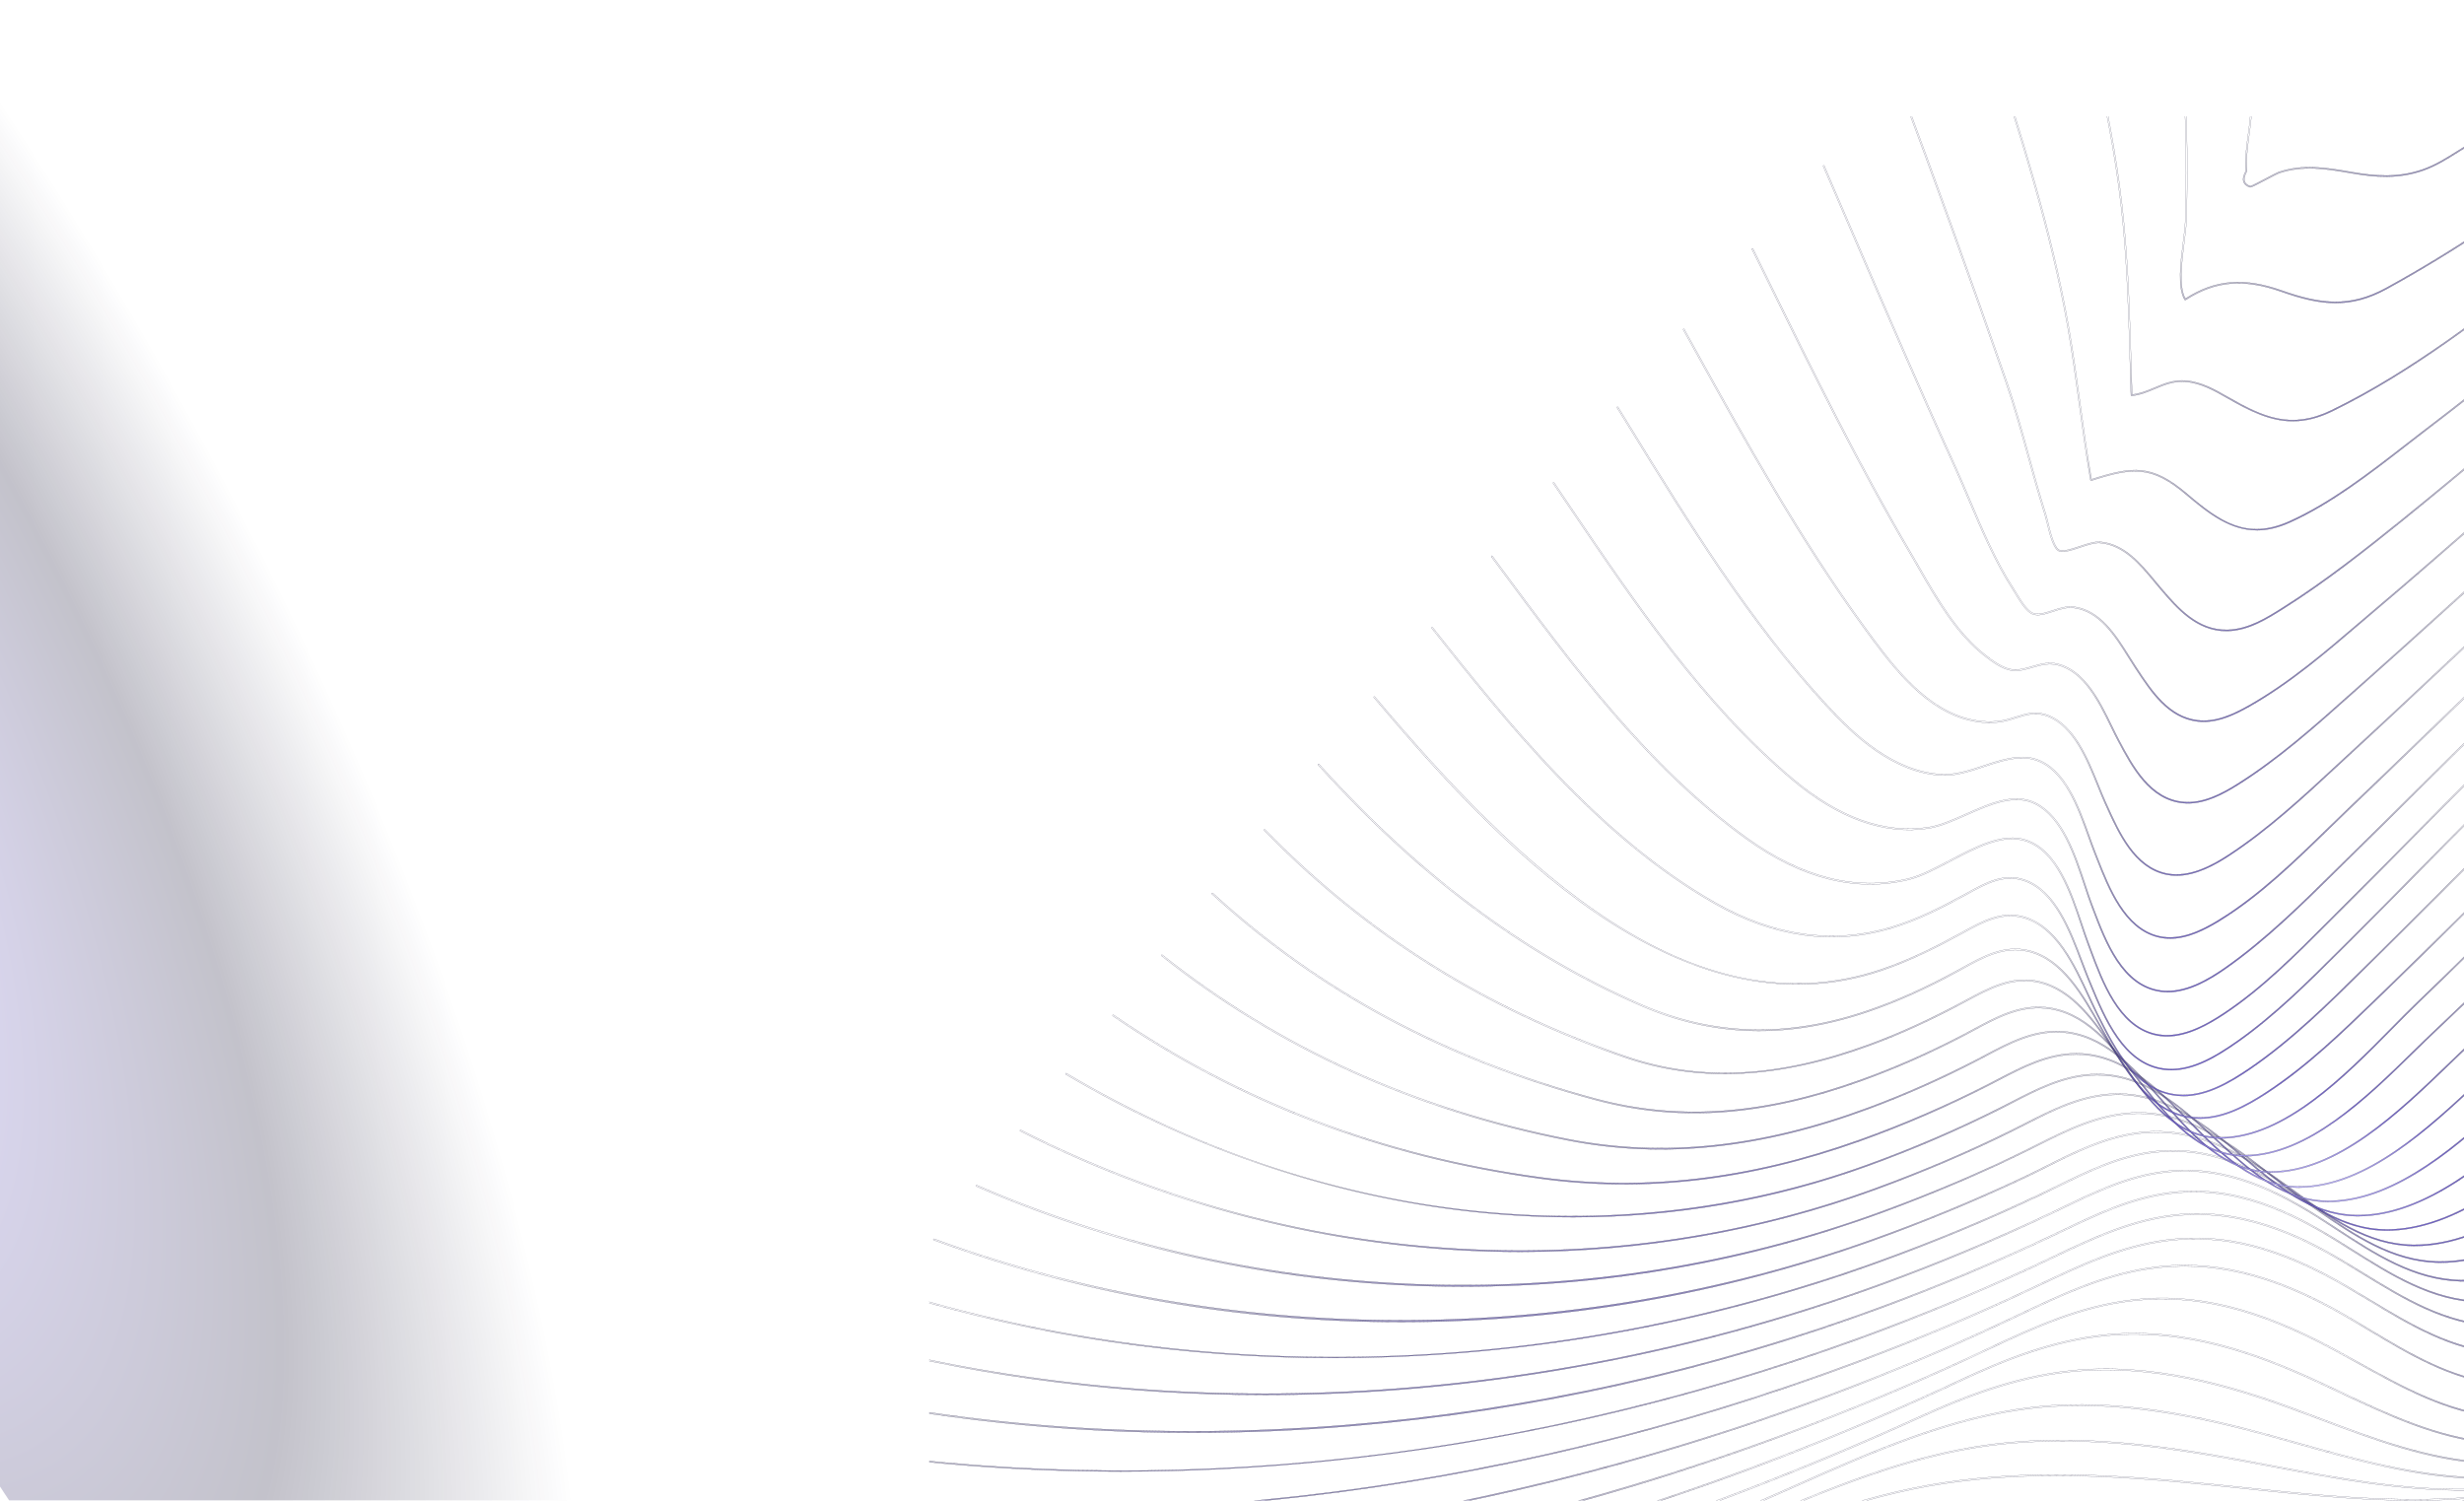 <svg width="1440" height="877" viewBox="0 0 1440 877" fill="none" xmlns="http://www.w3.org/2000/svg">
<g clip-path="url(#clip0_4100_2447)">
<g style="mix-blend-mode:lighten" opacity="0.25" filter="url(#filter0_f_4100_2447)">
<path d="M-302.187 -91.606C-165.498 -534.358 524.299 615.88 438.189 1092.03C352.08 1568.17 -438.877 351.146 -302.187 -91.606Z" fill="url(#paint0_radial_4100_2447)"/>
</g>
<g clip-path="url(#clip1_4100_2447)">
<path d="M1535.85 875.377C1571.87 870.792 1610.2 866.569 1648.26 869.637C1695.27 873.429 1741.22 888.168 1784.05 903.867L1788.19 905.389C1788.38 905.459 1788.48 905.672 1788.41 905.869C1788.35 906.041 1788.18 906.135 1788 906.108L1787.93 906.09C1743.98 889.857 1696.64 874.292 1648.19 870.386C1610.21 867.326 1571.91 871.541 1535.94 876.126C1528.7 877.052 1521.27 877.889 1514.08 878.7C1497.26 880.596 1479.87 882.554 1463.2 885.781C1443.67 889.556 1423.98 895.332 1404.95 900.922C1392.35 904.625 1379.32 908.452 1366.49 911.644C1304.78 927.012 1241.62 940.776 1180.52 954.09C1169.14 956.568 1157.76 959.046 1146.38 961.541C1038.01 985.269 929.02 1014.81 823.613 1043.38C624.649 1097.3 418.908 1153.06 208.935 1172.01L208.941 1172H208.869C208.68 1172 208.515 1171.85 208.499 1171.66C208.483 1171.45 208.633 1171.27 208.837 1171.25H208.838C418.756 1152.32 624.484 1096.56 823.426 1042.64C928.841 1014.07 1037.84 984.535 1146.22 960.799C1157.6 958.304 1168.97 955.826 1180.36 953.349C1241.44 940.034 1304.61 926.27 1366.3 910.901C1379.12 907.709 1392.15 903.882 1404.74 900.188H1404.74C1423.8 894.588 1443.5 888.805 1463.06 885.031C1479.76 881.804 1497.17 879.838 1514 877.942C1521.19 877.131 1528.62 876.294 1535.85 875.377Z" fill="url(#paint1_linear_4100_2447)" stroke="#0F0C2E" stroke-width="0.089"/>
<path d="M1555.62 863.441C1588.32 857.463 1622.12 851.275 1655.83 852.853C1705.67 855.189 1750.87 875.783 1784.68 893.47C1784.86 893.564 1784.93 893.793 1784.84 893.974C1784.74 894.154 1784.52 894.226 1784.33 894.131H1784.33C1750.59 876.487 1705.48 855.921 1655.79 853.602C1622.16 852.032 1588.4 858.205 1555.75 864.183C1553.14 864.659 1550.52 865.135 1547.92 865.611C1538.27 867.366 1528.38 868.9 1518.82 870.391C1505.27 872.498 1491.26 874.675 1477.69 877.497C1460.57 881.051 1443.34 885.91 1426.69 890.618C1412.98 894.48 1398.81 898.483 1384.77 901.736C1325.16 915.544 1263.99 926.849 1204.83 937.782C1195.21 939.563 1185.59 941.336 1175.98 943.126C1101.47 956.978 1034.32 969.869 967.146 987.311C927.362 997.636 887.419 1010.06 848.801 1022.07C819.309 1031.24 788.822 1040.72 758.6 1049.21C544.728 1109.28 379.611 1140.96 223.198 1151.92H223.185L223.167 1151.91H223.157C222.985 1151.91 222.842 1151.8 222.799 1151.64L222.787 1151.57C222.771 1151.36 222.929 1151.18 223.132 1151.17H223.134C379.492 1140.22 544.573 1108.55 758.386 1048.48C784.824 1041.06 811.464 1032.87 837.462 1024.8L848.562 1021.35C887.199 1009.33 927.149 996.911 966.948 986.586C1034.16 969.137 1101.31 956.246 1175.84 942.385C1185.45 940.595 1195.06 938.822 1204.68 937.041C1263.83 926.107 1325 914.812 1384.59 901.004C1398.61 897.75 1412.78 893.756 1426.47 889.894C1443.15 885.185 1460.39 880.327 1477.53 876.765C1491.12 873.943 1505.13 871.757 1518.7 869.649C1528.26 868.159 1538.14 866.625 1547.78 864.87C1550.39 864.394 1553 863.918 1555.62 863.441Z" fill="url(#paint2_linear_4100_2447)" stroke="#0F0C2E" stroke-width="0.089"/>
<path d="M1662.68 837.072C1700.17 837.072 1737.89 851.104 1781.3 881.177V881.178C1781.46 881.296 1781.51 881.524 1781.39 881.697C1781.29 881.842 1781.1 881.896 1780.94 881.828L1780.87 881.792C1737.6 851.818 1700.01 837.82 1662.67 837.82H1661.56C1632.14 838.041 1602.95 845.599 1574.72 852.917C1568.58 854.513 1562.22 856.153 1556 857.688C1440.54 886.141 1323.65 908.82 1198.65 927.01C1130.92 936.868 1064.71 947.06 999.168 963.303C955.459 974.14 911.856 988.433 869.692 1002.27C843.146 1010.97 815.692 1019.97 788.495 1028.02C578.472 1090.15 403.521 1122.99 237.911 1131.38V1131.37H237.867C237.67 1131.37 237.504 1131.21 237.497 1131.02C237.489 1130.81 237.646 1130.64 237.85 1130.63H237.851C403.409 1122.25 578.314 1089.42 788.292 1027.31C815.481 1019.26 842.927 1010.26 869.463 1001.56C911.646 987.725 955.255 973.423 998.997 962.578C1064.56 946.328 1130.79 936.135 1198.54 926.277C1323.52 908.087 1440.39 885.417 1555.83 856.963C1562.05 855.429 1568.41 853.788 1574.54 852.192C1602.38 844.979 1631.14 837.529 1660.18 837.088L1661.56 837.072H1662.68Z" fill="url(#paint3_linear_4100_2447)" stroke="#0F0C2E" stroke-width="0.089"/>
<path d="M1666.29 822.014C1703.12 819.149 1739.7 834.352 1778.09 868.471C1778.24 868.604 1778.26 868.84 1778.12 868.998C1778.01 869.129 1777.81 869.157 1777.66 869.072L1777.6 869.029C1739.37 835.051 1702.99 819.913 1666.34 822.754C1639.28 824.853 1612.83 834.078 1587.26 842.992C1578.97 845.884 1570.4 848.873 1562 851.545C1449.14 887.439 1330.85 900.938 1228.83 910.77C1164.25 916.995 1101.14 923.732 1039.01 937.646C991.626 948.255 944.873 964.444 899.667 980.104C876.428 988.154 852.387 996.477 828.585 1003.94C617.661 1070 429.403 1104.8 253.069 1110.33H253.042L253.033 1110.34L253.026 1110.34C252.834 1110.34 252.674 1110.18 252.666 1109.98C252.666 1109.8 252.787 1109.65 252.954 1109.61L253.028 1109.59C429.301 1104.06 617.488 1069.26 828.348 1003.23C852.143 995.778 876.175 987.454 899.414 979.403C944.647 963.743 991.414 947.546 1038.84 936.922C1101.02 923 1164.15 916.254 1228.76 910.029C1330.74 900.198 1448.99 886.707 1561.78 850.836C1570.17 848.173 1578.74 845.184 1587.03 842.292C1612.65 833.36 1639.13 824.129 1666.29 822.014Z" fill="url(#paint4_linear_4100_2447)" stroke="#0F0C2E" stroke-width="0.089"/>
<path d="M1670.71 807.254C1707.12 801.737 1741.24 817.466 1775.01 855.365C1775.14 855.514 1775.14 855.749 1774.98 855.892C1774.82 856.027 1774.59 856.018 1774.46 855.862L1774.46 855.861L1772.88 854.111C1739.81 817.694 1706.42 802.601 1670.82 807.994C1645.12 811.893 1620.45 822.9 1596.61 833.542C1587.09 837.792 1577.25 842.182 1567.59 845.991C1469.31 884.802 1366.62 891.662 1252.21 896.133C1194.45 898.39 1133.08 901.592 1073.5 913.531C1024.49 923.355 976.656 940.858 930.4 957.778C908.882 965.652 886.641 973.791 864.594 981.039C651.482 1051.11 456.562 1086.36 268.707 1088.81V1088.8H268.662C268.458 1088.8 268.293 1088.64 268.293 1088.43C268.293 1088.23 268.45 1088.06 268.655 1088.05L268.654 1088.05C456.455 1085.61 651.31 1050.38 864.366 980.321C886.406 973.073 908.649 964.934 930.149 957.069C976.433 940.131 1024.29 922.62 1073.36 912.789C1132.99 900.842 1194.39 897.633 1252.18 895.385C1366.51 890.923 1469.14 884.072 1567.32 845.299C1576.96 841.489 1586.79 837.106 1596.3 832.856C1620.2 822.187 1644.9 811.168 1670.71 807.254Z" fill="url(#paint5_linear_4100_2447)" stroke="#0F0C2E" stroke-width="0.089"/>
<path d="M1674.44 792.424C1692.43 788.181 1709.41 790.097 1725.62 798.288C1741.82 806.48 1757.25 820.948 1772.12 841.811C1772.24 841.976 1772.2 842.212 1772.04 842.33C1771.87 842.448 1771.63 842.408 1771.52 842.243C1756.75 821.523 1741.44 807.147 1725.36 799.002C1709.28 790.857 1692.44 788.944 1674.61 793.147C1649.64 799.039 1626.15 811.819 1603.45 824.172C1593.06 829.824 1582.31 835.678 1571.68 840.694C1528.61 861.06 1480.81 873.686 1425.53 879.294C1376.46 884.275 1325.68 883.428 1273.63 882.026C1222.5 880.642 1163.15 880.016 1106.02 890.016C1056.23 898.737 1008.13 917.3 961.621 935.261C941.178 943.152 920.039 951.317 899.085 958.503C796.432 993.746 694.608 1020.68 596.427 1038.58C493.793 1057.29 391.6 1066.76 292.565 1066.76C289.957 1066.76 287.375 1066.76 284.776 1066.74H284.775C284.571 1066.74 284.406 1066.58 284.406 1066.37C284.406 1066.17 284.57 1066 284.775 1066C483.008 1067.03 683.87 1031.61 898.849 957.803C919.787 950.616 940.918 942.46 961.352 934.568C1007.9 916.598 1056.03 898.013 1105.89 889.284C1163.1 879.268 1222.48 879.903 1273.66 881.278C1366.98 883.791 1472.75 886.649 1571.36 840.026C1581.96 835.009 1592.7 829.17 1603.08 823.519C1625.84 811.138 1649.36 798.339 1674.44 792.424Z" fill="url(#paint6_linear_4100_2447)" stroke="#0F0C2E" stroke-width="0.089"/>
<path d="M1677.61 777.195C1697.21 770.948 1715.54 773.327 1732.07 784.262C1745.56 793.18 1757.77 807.431 1769.39 827.83V827.831C1769.49 828.012 1769.43 828.232 1769.25 828.335C1769.06 828.437 1768.85 828.374 1768.74 828.192H1768.74C1755.89 805.629 1742.03 790.23 1726.95 781.885C1711.87 773.538 1695.56 772.249 1677.83 777.896C1653.24 785.728 1630.55 800.253 1608.62 814.29C1597.52 821.397 1586.04 828.74 1574.57 835.026C1528.99 860.03 1483.3 873.528 1434.88 876.296C1393.46 878.668 1351.55 874.25 1310.99 869.982C1305.05 869.356 1299.11 868.73 1293.17 868.122C1234.76 862.17 1185.73 859.719 1136.37 867.108C1086.47 874.578 1038.65 894.005 992.425 912.786C972.6 920.845 952.096 929.168 931.787 936.407C827.67 973.484 723.271 1001.36 621.5 1019.27C526.036 1036.07 430.298 1044.55 336.403 1044.55H336.385C324.683 1044.55 313.015 1044.42 301.375 1044.15H301.374C301.195 1044.15 301.046 1044.02 301.017 1043.85L301.012 1043.78V1043.78C301.012 1043.57 301.178 1043.4 301.387 1043.41H301.39C312.97 1043.68 324.603 1043.81 336.236 1043.81C529.857 1043.81 729.915 1007.5 931.525 935.706C951.819 928.475 972.316 920.152 992.132 912.102C1038.42 893.302 1086.26 873.862 1136.25 866.377C1185.69 858.98 1234.76 861.43 1293.24 867.391C1299.18 867.999 1305.13 868.625 1311.07 869.251C1351.58 873.519 1393.47 877.929 1434.83 875.565C1483.13 872.805 1528.72 859.329 1574.21 834.382C1585.65 828.103 1597.12 820.766 1608.22 813.668C1630.2 799.604 1652.93 785.058 1677.61 777.195Z" fill="url(#paint7_linear_4100_2447)" stroke="#0F0C2E" stroke-width="0.089"/>
<path d="M1680.4 761.169C1700.13 753.318 1718.03 755.293 1733.63 767.01C1745.91 776.244 1757.08 791.835 1766.82 813.354C1766.91 813.543 1766.82 813.763 1766.63 813.842H1766.63C1766.44 813.928 1766.22 813.841 1766.14 813.653V813.652L1765.23 811.663C1755.76 791.286 1744.99 776.463 1733.18 767.591C1717.8 756.038 1700.14 754.107 1680.67 761.845C1656.24 771.564 1634.05 787.73 1612.6 803.354C1600.89 811.889 1588.79 820.714 1576.56 828.27C1530.46 856.799 1487.43 870.366 1441.15 870.966C1402.89 871.442 1364.69 864.222 1327.75 857.221C1322.1 856.154 1316.47 855.078 1310.83 854.037C1264.46 845.466 1214.61 838.403 1164.35 844.726C1114.82 850.96 1067.6 871.076 1021.94 890.518C1002.44 898.824 982.274 907.411 962.344 914.729C857.02 953.375 750.469 981.961 645.657 999.684C557.106 1014.66 467.894 1022.2 379.688 1022.2H379.656L379.646 1022.23C359.197 1022.23 338.819 1021.82 318.494 1021.01H318.492C318.29 1021.01 318.131 1020.83 318.139 1020.63C318.147 1020.43 318.313 1020.27 318.509 1020.27H318.525L323.492 1020.46C533.785 1028.18 748.6 992.392 962.076 914.064C981.991 906.754 1002.15 898.165 1021.64 889.868C1067.36 870.399 1114.63 850.262 1164.24 844.021C1214.61 837.682 1264.52 844.753 1310.96 853.341C1316.59 854.381 1322.23 855.448 1327.88 856.523C1364.78 863.516 1402.94 870.756 1441.13 870.253C1487.29 869.653 1530.19 856.124 1576.17 827.667C1588.37 820.118 1600.46 811.3 1612.16 802.773C1633.66 787.113 1655.87 770.927 1680.4 761.169Z" fill="url(#paint8_linear_4100_2447)" stroke="#0F0C2E" stroke-width="0.089"/>
<path d="M1682.97 743.999C1697.32 737.222 1710.42 736.15 1721.94 740.809C1732.93 745.257 1741.62 754.533 1748.53 765.259C1755.43 775.984 1760.56 788.155 1764.41 798.387C1764.48 798.576 1764.39 798.797 1764.19 798.867H1764.19C1764 798.938 1763.78 798.843 1763.71 798.655C1759.88 788.497 1754.79 776.407 1747.95 765.758C1741.11 755.11 1732.51 745.898 1721.65 741.502C1710.34 736.929 1697.43 737.998 1683.29 744.677C1658.88 756.204 1637.01 773.842 1615.87 790.895C1603.61 800.779 1590.93 811.006 1577.99 819.822C1531.04 851.826 1490.46 865.516 1446.32 864.176C1410.92 863.109 1376.32 853.385 1342.86 843.977C1337.46 842.46 1332.07 840.943 1326.68 839.471C1286.26 828.378 1238.38 817.733 1189.77 822.893C1141.01 828.069 1094.54 848.714 1049.61 868.676C1030.24 877.282 1010.21 886.179 990.485 893.585C802.616 964.149 611.844 999.744 422.203 999.744C393.48 999.744 364.792 998.924 336.14 997.293H336.139C335.936 997.285 335.778 997.104 335.794 996.899C335.81 996.697 335.98 996.554 336.188 996.553C553.948 1008.98 774.001 974.103 990.226 892.893C1009.93 885.494 1029.94 876.597 1049.3 868V867.999C1093.59 848.322 1139.36 827.991 1187.41 822.407L1189.69 822.152C1238.43 816.986 1286.38 827.635 1326.88 838.754C1332.27 840.235 1337.65 841.743 1343.05 843.26C1376.47 852.65 1411.03 862.36 1446.34 863.427C1490.29 864.776 1530.77 851.114 1577.57 819.209C1590.49 810.408 1603.15 800.187 1615.4 790.312C1636.58 773.231 1658.49 755.565 1682.97 743.999Z" fill="url(#paint9_linear_4100_2447)" stroke="#0F0C2E" stroke-width="0.089"/>
<path d="M1686.03 725.059C1700.04 717.7 1712.61 716.303 1723.41 720.89C1734 725.394 1742.06 735.323 1748.29 746.923C1754.13 757.797 1758.36 770.135 1761.54 780.836L1762.16 782.954C1762.21 783.151 1762.1 783.355 1761.91 783.41C1761.74 783.459 1761.56 783.379 1761.48 783.228L1761.45 783.158C1758.23 772.074 1753.88 758.902 1747.72 747.39C1741.56 735.878 1733.58 726.021 1723.12 721.575C1712.53 717.071 1700.17 718.478 1686.39 725.721C1661.78 738.659 1639.98 757.726 1618.91 776.162C1606.53 786.99 1593.74 798.188 1580.6 807.912C1546.7 833.014 1505.02 858.276 1452.83 855.367C1419.07 853.481 1387 841.395 1355.97 829.702C1350.09 827.489 1344.01 825.188 1338.03 823.019C1303.6 810.471 1257.9 796.722 1209.85 801.793C1176.56 805.303 1146.4 817.482 1121.27 828.937C1086.15 844.949 1049.74 860.132 1013.04 874.063C832.642 942.541 648.377 977.05 463.883 977.056V977.048H463.838C427.319 977.048 390.836 975.699 354.326 972.992C354.123 972.976 353.972 972.797 353.979 972.591C353.993 972.41 354.128 972.269 354.296 972.252H354.373C575.237 988.626 796.745 955.358 1012.76 873.362C1049.45 859.439 1085.85 844.255 1120.95 828.251C1146.14 816.771 1176.38 804.561 1209.76 801.044C1257.96 795.966 1303.76 809.745 1338.28 822.31C1344.26 824.487 1350.34 826.779 1356.23 829.001C1387.2 840.675 1419.22 852.741 1452.87 854.619C1504.81 857.521 1546.36 832.33 1580.15 807.313C1593.26 797.604 1606.05 786.422 1618.41 775.604C1639.52 757.13 1661.35 738.035 1686.03 725.059Z" fill="url(#paint10_linear_4100_2447)" stroke="#0F0C2E" stroke-width="0.089"/>
<path d="M1685.43 706.484C1697.85 698.83 1713.99 691.157 1728.86 699.678C1738.63 705.274 1745.04 715.388 1749.56 726.781C1754.08 738.175 1756.72 750.842 1758.95 761.538L1760.1 766.979C1760.14 767.177 1760.01 767.381 1759.81 767.42H1759.81C1759.61 767.467 1759.41 767.333 1759.37 767.137L1758.23 761.696C1756.01 751.081 1753.39 738.499 1748.92 727.193C1744.44 715.888 1738.12 705.851 1728.49 700.333C1721.23 696.164 1713.61 695.979 1706.29 697.777C1698.97 699.576 1691.93 703.357 1685.82 707.123C1662.38 721.569 1641.49 740.793 1621.3 759.389C1607.71 771.892 1593.67 784.826 1579.01 796.138C1547.96 820.103 1510.63 844.042 1466.37 844.042C1462.68 844.042 1458.95 843.875 1455.16 843.531C1424.02 840.684 1395.36 827.162 1367.63 814.085C1362.07 811.466 1356.32 808.751 1350.67 806.185C1319.43 791.997 1277.64 776.261 1231.45 780.636C1199.27 783.679 1170.15 795.727 1145.91 807.11C1112.25 822.911 1077.08 837.918 1041.39 851.708C934.091 893.149 823.537 922.395 712.798 938.628C643.051 948.856 572.766 953.977 502.728 953.978C459.358 953.977 416.095 952.012 373.078 948.08L373.077 948.079C372.873 948.063 372.723 947.883 372.739 947.678C372.753 947.499 372.886 947.361 373.063 947.341L373.14 947.34C597.736 967.876 822.481 935.462 1041.13 851.015C1076.81 837.233 1111.96 822.234 1145.61 806.441C1169.9 795.032 1199.1 782.955 1231.38 779.905C1277.75 775.515 1319.65 791.285 1350.98 805.516C1356.64 808.081 1362.39 810.797 1367.95 813.416C1395.62 826.456 1424.23 839.951 1455.24 842.791C1504.19 847.281 1545.06 821.418 1578.56 795.547C1593.2 784.25 1607.23 771.331 1620.8 758.837C1641.02 740.214 1661.94 720.969 1685.43 706.484Z" fill="url(#paint11_linear_4100_2447)" stroke="#0F0C2E" stroke-width="0.089"/>
<path d="M1688.93 683.493C1703.25 674.327 1715.62 672.007 1725.72 676.592C1735.89 681.209 1742.91 692.287 1747.93 705.915C1752.96 719.541 1755.99 735.706 1758.2 750.483C1758.23 750.662 1758.12 750.829 1757.96 750.89L1757.88 750.909C1757.66 750.94 1757.49 750.8 1757.46 750.594C1755.26 735.917 1752.25 719.861 1747.3 706.337C1742.34 692.815 1735.43 681.813 1725.4 677.26C1715.54 672.78 1703.4 675.099 1689.33 684.114C1665.52 699.362 1644.47 719.61 1624.12 739.185C1610.62 752.173 1596.66 765.592 1582.06 777.389C1550.24 803.109 1512.27 828.89 1469.54 828.89C1466.55 828.89 1463.56 828.766 1460.52 828.502C1430.36 825.911 1403.58 811.033 1377.67 796.633C1373.15 794.12 1368.48 791.527 1363.89 789.058C1318.87 764.816 1282.42 755.969 1245.71 760.37C1216.16 763.916 1190.62 775.187 1160.3 789.56C1127.59 805.06 1093.09 819.776 1057.76 833.302C951.147 874.116 840.981 902.481 730.34 917.603C667.126 926.243 603.657 930.564 540.515 930.564H540.452L540.46 930.59C490.822 930.588 441.387 927.916 392.401 922.566C392.196 922.543 392.047 922.362 392.07 922.158C392.094 921.952 392.276 921.804 392.479 921.827C612.401 945.847 842.368 914.993 1057.5 832.627C1092.81 819.109 1127.3 804.392 1159.99 788.908C1190.38 774.509 1215.98 763.209 1245.63 759.656C1282.51 755.231 1319.09 764.106 1364.25 788.422C1368.84 790.891 1373.51 793.492 1378.04 795.996C1403.88 810.35 1430.6 825.196 1460.6 827.771C1506.78 831.732 1547.7 804.228 1581.62 776.814C1596.19 765.042 1610.13 751.628 1623.62 738.649C1644 719.048 1665.06 698.78 1688.93 683.493Z" fill="url(#paint12_linear_4100_2447)" stroke="#0F0C2E" stroke-width="0.089"/>
<path d="M1690.71 660.393C1704.57 651.543 1716.46 649.392 1726.06 653.976C1731.75 656.691 1736.34 661.62 1740.07 667.839C1743.79 674.057 1746.65 681.562 1748.88 689.425C1753.34 705.151 1755.26 722.302 1756.51 733.438V733.439C1756.53 733.643 1756.38 733.824 1756.17 733.848L1756.17 733.849C1755.96 733.879 1755.79 733.724 1755.77 733.517C1754.53 722.456 1752.62 705.41 1748.22 689.795C1746.02 681.987 1743.2 674.536 1739.53 668.367C1735.86 662.199 1731.34 657.31 1725.74 654.636C1716.38 650.165 1704.72 652.316 1691.11 661.005C1666.86 676.491 1645.61 697.393 1625.06 717.602C1612.03 730.422 1598.54 743.673 1584.5 755.337C1549.27 784.585 1507 813.847 1460.5 809.158C1432.37 806.329 1407.85 791.601 1384.11 777.359C1379.33 774.485 1374.37 771.513 1369.51 768.709C1327.89 744.757 1291.67 736.174 1255.56 741.704C1228.37 745.867 1203.58 757.651 1179.6 769.052C1176.65 770.454 1173.68 771.864 1170.72 773.257C1138.59 788.361 1104.67 802.627 1069.88 815.668C908.992 875.96 740.94 906.749 576.098 906.749H576.025L576.034 906.766C520.967 906.763 466.28 903.325 412.314 896.406H412.313C412.11 896.383 411.967 896.194 411.991 895.988C412.015 895.787 412.202 895.65 412.411 895.666C627.826 923.292 855.085 895.393 1069.62 814.984C1104.39 801.952 1138.3 787.694 1170.41 772.598C1173.38 771.205 1176.34 769.793 1179.29 768.392C1203.32 756.973 1228.17 745.169 1255.46 740.981C1291.74 735.42 1328.1 744.031 1369.89 768.081C1374.76 770.885 1379.71 773.856 1384.51 776.739C1408.16 790.934 1432.62 805.622 1460.58 808.436C1506.83 813.084 1548.93 783.921 1584.02 754.78C1598.05 743.14 1611.52 729.894 1624.54 717.083C1645.13 696.846 1666.4 675.917 1690.71 660.393Z" fill="url(#paint13_linear_4100_2447)" stroke="#0F0C2E" stroke-width="0.089"/>
<path d="M1685.71 642.801C1700.34 633.387 1712.91 631.051 1723.06 635.838C1733.57 640.789 1740.6 652.773 1745.47 667.536C1750.04 681.375 1752.72 697.646 1754.6 712.834L1754.97 715.856C1755 716.061 1754.85 716.242 1754.65 716.266C1754.44 716.289 1754.26 716.148 1754.24 715.943C1752.35 700.019 1749.65 682.602 1744.84 667.948C1740.04 653.297 1733.11 641.396 1722.75 636.516C1712.82 631.842 1700.5 634.179 1686.11 643.432C1661.76 659.103 1640.41 680.074 1619.75 700.345C1606.4 713.456 1592.59 727.017 1578.15 738.954C1548.41 763.529 1509.3 791.231 1467.2 791.231C1465.2 791.231 1463.19 791.169 1461.17 791.037C1432.68 789.222 1408.03 774.344 1384.18 759.944C1380.01 757.432 1375.71 754.839 1371.49 752.37C1332.13 729.424 1299.79 721.052 1266.61 725.242C1239.83 728.62 1216.65 739.601 1192.11 751.222C1190.95 751.773 1189.79 752.324 1188.63 752.874L1185.14 754.52C1153.18 769.544 1119.63 783.643 1085.42 796.419C980.771 835.523 872.493 861.78 763.58 874.459C713.596 880.278 663.815 883.187 614.545 883.188C553.026 883.187 492.284 878.656 432.829 869.602C432.625 869.57 432.491 869.381 432.522 869.176C432.55 868.997 432.698 868.873 432.872 868.865L432.948 868.869C645.118 901.178 870.658 875.888 1085.17 795.735C1119.36 782.958 1152.89 768.867 1184.83 753.851C1187.16 752.757 1189.49 751.655 1191.81 750.553C1216.41 738.904 1239.63 727.903 1266.53 724.51C1299.87 720.297 1332.35 728.696 1371.86 751.732C1376.09 754.192 1380.4 756.794 1384.56 759.307C1408.33 773.643 1432.91 788.481 1461.22 790.289C1505.34 793.112 1546.64 764.019 1577.67 738.37C1592.09 726.456 1605.89 712.911 1619.23 699.809C1639.91 679.501 1661.29 658.511 1685.71 642.801Z" fill="url(#paint14_linear_4100_2447)" stroke="#0F0C2E" stroke-width="0.089"/>
<path d="M1683.68 623.137C1697.95 614.755 1710.29 613.007 1720.4 617.936C1731.08 623.143 1738.33 635.16 1743.43 649.844C1748.53 664.526 1751.48 681.864 1753.6 697.699C1753.62 697.905 1753.48 698.093 1753.27 698.116L1753.27 698.117C1753.1 698.145 1752.93 698.033 1752.87 697.874L1752.86 697.803L1752.45 694.835C1750.39 679.923 1747.52 663.925 1742.8 650.257C1737.76 635.679 1730.62 623.74 1720.08 618.604C1710.21 613.79 1698.08 615.543 1684.06 623.782C1657.47 639.41 1634.58 662.067 1612.45 683.969C1600.15 696.146 1587.42 708.735 1574.33 719.817C1559.04 732.761 1541.31 746.603 1522.07 757.208C1502.83 767.813 1482.1 775.181 1460.8 775.181C1459.88 775.181 1458.98 775.163 1458.05 775.137C1429.18 774.273 1404.46 759.105 1380.54 744.44C1377.01 742.271 1373.35 740.024 1369.76 737.881C1343.84 722.405 1308.82 705.362 1267.65 711.052C1243.31 714.421 1221.26 724.943 1199.94 735.118C1195.77 737.111 1191.44 739.174 1187.17 741.149C1154.82 756.13 1121.11 770.026 1086.98 782.458C985.305 819.499 880.069 843.596 774.181 854.079C734.155 858.047 694.376 860.021 654.985 860.021C586.546 860.021 519.297 854.044 453.98 842.124C453.774 842.084 453.641 841.895 453.68 841.691C453.719 841.487 453.907 841.36 454.113 841.391V841.392C658.47 878.7 877.228 858.074 1086.73 781.757C1120.85 769.333 1154.54 755.436 1186.87 740.473C1191.15 738.489 1195.46 736.433 1199.63 734.44C1221.01 724.238 1243.11 713.688 1267.55 710.312C1308.95 704.582 1344.12 721.69 1370.14 737.234C1373.73 739.377 1377.39 741.624 1380.94 743.793V743.794C1404.76 758.403 1429.41 773.524 1458.07 774.389C1479.77 775.037 1500.93 767.838 1520.56 757.185C1540.19 746.531 1558.29 732.42 1573.85 719.242C1586.92 708.175 1599.63 695.591 1611.92 683.433C1634.09 661.494 1657.01 638.811 1683.68 623.137Z" fill="url(#paint15_linear_4100_2447)" stroke="#0F0C2E" stroke-width="0.089"/>
<path d="M1675.19 607.268C1691.19 597.537 1705.06 595.296 1716.42 600.577C1727.96 605.944 1735.86 618.396 1741.44 633.076C1746.66 646.838 1749.83 662.549 1752.02 676.195L1752.45 678.896C1752.48 679.075 1752.37 679.242 1752.21 679.302L1752.14 679.32C1751.94 679.352 1751.75 679.21 1751.72 679.014C1749.53 664.861 1746.31 648.069 1740.81 633.493C1735.3 618.918 1727.5 606.549 1716.11 601.255C1704.97 596.079 1691.33 598.317 1675.58 607.905C1648.88 624.141 1625.74 646.85 1603.36 668.813C1591.44 680.514 1579.11 692.602 1566.5 703.464C1549.64 717.959 1531.16 732.599 1511.55 743.505C1491.94 754.411 1471.21 761.583 1449.87 761.146C1421.45 760.6 1397.35 745.397 1374.03 730.697C1371.63 729.181 1369.23 727.664 1366.83 726.174C1339.65 709.252 1306.63 692.624 1267.87 697.688C1245.37 700.625 1226.03 709.851 1205.57 719.62C1202.96 720.863 1200.35 722.115 1197.72 723.35C1165.98 738.295 1133.04 752.094 1099.81 764.358C999.82 801.267 895.952 824.474 791.07 833.335C759.377 836.012 727.885 837.351 696.676 837.354L696.686 837.347H696.576C621.017 837.347 547.081 829.517 475.808 813.929H475.809C475.61 813.881 475.477 813.682 475.523 813.488C475.571 813.289 475.77 813.158 475.964 813.204H475.965C674.105 856.544 895.562 838.952 1099.56 763.648C1132.76 751.392 1165.68 737.601 1197.41 722.664C1200.04 721.43 1202.65 720.177 1205.26 718.934C1225.78 709.137 1245.17 699.882 1267.77 696.93C1306.76 691.844 1339.92 708.519 1367.22 725.526C1369.62 727.016 1372.02 728.533 1374.44 730.059C1397.66 744.703 1421.67 759.85 1449.88 760.397C1471.11 760.808 1491.74 753.654 1511.27 742.786C1530.8 731.919 1549.22 717.337 1566.01 702.889C1578.62 692.051 1590.93 679.961 1602.84 668.278C1625.25 646.287 1648.41 623.541 1675.19 607.268Z" fill="url(#paint16_linear_4100_2447)" stroke="#0F0C2E" stroke-width="0.089"/>
<path d="M1688.91 580.603C1697.36 578.134 1706.15 577.726 1714.54 581.517C1727.08 587.179 1735 599.265 1740.33 613.01C1745.66 626.754 1748.4 642.146 1750.58 654.412C1750.89 656.149 1751.19 657.825 1751.48 659.438V659.439C1751.52 659.643 1751.39 659.832 1751.18 659.872C1751 659.906 1750.83 659.809 1750.77 659.646L1750.75 659.572C1750.46 657.959 1750.16 656.284 1749.85 654.547C1747.68 642.371 1744.96 627.077 1739.7 613.433C1734.43 599.789 1726.61 587.786 1714.24 582.202C1706 578.48 1697.34 578.905 1689 581.356C1680.66 583.808 1672.64 588.288 1665.66 592.68C1638.21 609.956 1614.24 633.274 1591.06 655.828C1578 668.534 1564.5 681.671 1550.59 693.494C1534.47 707.205 1516.82 721.05 1498.2 731.468C1479.58 741.886 1459.99 748.874 1439.96 748.874H1438.85L1437.55 748.847C1410.28 748.038 1387.43 733.073 1365.3 718.585C1362.58 716.804 1359.86 715.031 1357.16 713.285C1331.88 697.025 1301.19 680.978 1265.35 685.23C1243.85 687.78 1225.49 696.618 1206.07 705.981C1203.02 707.454 1199.95 708.927 1196.86 710.382C1165.12 725.336 1132.38 738.993 1099.54 750.967C982.457 793.655 859.517 815.247 739.017 815.26L739.026 815.252H738.917C658.002 815.252 578.207 805.53 501.97 785.941L498.343 785.001C498.147 784.946 498.028 784.75 498.075 784.545C498.13 784.348 498.326 784.229 498.532 784.275V784.276C689.096 834.115 902.45 822.034 1099.28 750.266C1132.1 738.3 1164.83 724.65 1196.54 709.704C1199.63 708.249 1202.69 706.776 1205.74 705.304C1225.24 695.913 1243.65 687.055 1265.26 684.49C1301.34 680.207 1332.16 696.326 1357.56 712.655C1360.26 714.401 1362.98 716.173 1365.7 717.954C1388.07 732.607 1411.22 747.764 1438.85 748.126H1439.95C1459.87 748.126 1479.37 741.157 1497.91 730.772C1516.45 720.388 1534.03 706.586 1550.11 692.918C1564 681.11 1577.49 667.98 1590.54 655.283C1613.76 632.701 1637.75 609.364 1665.27 592.041C1672.33 587.598 1680.45 583.071 1688.91 580.603Z" fill="url(#paint17_linear_4100_2447)" stroke="#0F0C2E" stroke-width="0.089"/>
<path d="M1684.86 562.68C1694.11 560.344 1703.92 560.231 1713.19 564.964C1725.33 571.164 1733.22 582.715 1738.73 595.81C1744.25 608.904 1747.39 623.537 1750.04 635.896L1750.77 639.282C1750.81 639.48 1750.68 639.684 1750.49 639.723H1750.49C1750.29 639.77 1750.09 639.637 1750.05 639.44V639.439L1749.32 636.045C1746.69 623.772 1743.56 609.227 1738.11 596.223C1732.65 583.218 1724.85 571.747 1712.85 565.625C1703.74 560.972 1694.06 561.107 1684.94 563.43C1675.81 565.752 1667.23 570.263 1660.32 574.364C1629.76 592.505 1603.37 618.168 1577.87 642.988C1565.15 655.359 1552 668.152 1538.6 679.729C1526.79 689.93 1509.92 704.497 1490.41 716.514C1470.9 728.531 1448.75 737.997 1426.37 738.001H1425.51L1424.24 737.976C1397.48 737.219 1375.39 722.038 1354.02 707.333C1352.37 706.204 1350.73 705.076 1349.1 703.956C1324.72 687.317 1295.75 669.858 1260.57 673.448C1239.6 675.592 1221.75 684.308 1202.86 693.53C1199.88 694.985 1196.89 696.449 1193.89 697.877C1163.33 712.46 1130.94 725.941 1097.63 737.959C1005.39 771.234 908.908 789.795 810.853 793.119C800.279 793.481 789.732 793.656 779.229 793.656H779.194C691.482 793.656 606.3 781.175 525.472 756.454L521.626 755.268C521.429 755.204 521.32 755 521.382 754.804C521.446 754.606 521.65 754.496 521.846 754.559H521.847C704.493 811.399 908.877 805.262 1097.35 737.268C1130.64 725.258 1163 711.784 1193.55 697.208C1196.55 695.771 1199.54 694.316 1202.52 692.861C1221.47 683.602 1239.36 674.868 1260.48 672.709C1295.9 669.096 1325 686.615 1349.49 703.342C1351.13 704.462 1352.78 705.59 1354.42 706.719C1376.04 721.583 1398.4 736.961 1425.51 737.252C1447.92 737.495 1470.15 728.089 1489.73 716.066C1509.32 704.044 1526.27 689.402 1538.11 679.17C1551.49 667.609 1564.64 654.823 1577.35 642.461C1602.89 617.604 1629.3 591.914 1659.94 573.727C1666.93 569.574 1675.61 565.016 1684.86 562.68Z" fill="url(#paint18_linear_4100_2447)" stroke="#0F0C2E" stroke-width="0.089"/>
<path d="M1676.22 545.589C1686.3 542.58 1696.85 541.861 1707.06 545.846C1720.72 551.179 1729.8 562.617 1736.29 575.932C1742.77 589.247 1746.66 604.433 1749.94 617.254L1750.23 618.39V618.391C1750.28 618.588 1750.16 618.793 1749.96 618.84H1749.96C1749.76 618.895 1749.56 618.77 1749.51 618.573V618.572L1749.22 617.435C1745.96 604.703 1742.1 589.612 1735.68 576.388C1729.26 563.163 1720.29 551.799 1706.79 546.529C1696.74 542.601 1686.31 543.33 1676.33 546.321C1666.35 549.312 1656.82 554.565 1648.55 559.688C1617.22 579.09 1589.9 605.44 1563.49 630.922C1551.05 642.914 1538.19 655.319 1525.16 666.746C1511.17 679.011 1493.64 694.385 1474.13 706.691C1454.62 718.999 1433.14 728.236 1411.26 728.236H1410.25C1383.35 727.884 1361.74 712.075 1340.82 696.784C1339.91 696.114 1339 695.447 1338.08 694.782L1335.35 692.799C1306.08 671.609 1280.1 658.374 1248.42 662.741C1229.46 665.352 1212.32 673.953 1195.75 682.259C1190.84 684.719 1185.78 687.257 1180.74 689.603C1152.24 702.89 1123.19 714.846 1094.39 725.127C1006.52 756.515 914.167 772.492 819.905 772.633H818.669C723.746 772.633 631.908 756.524 545.68 724.739C545.491 724.668 545.389 724.456 545.459 724.259C545.521 724.093 545.692 723.994 545.866 724.02L545.94 724.038C717.729 787.36 917.547 787.5 1094.16 724.426C1122.94 714.153 1151.96 702.205 1180.44 688.926C1185.48 686.58 1190.53 684.04 1195.43 681.589C1212.06 673.247 1229.25 664.627 1248.33 662.001C1280.25 657.613 1306.37 670.891 1335.79 692.192C1337.61 693.515 1339.43 694.846 1341.27 696.187C1362.07 711.404 1383.59 727.153 1410.26 727.497C1432.19 727.771 1453.77 718.602 1473.38 706.289C1492.98 693.976 1510.62 678.514 1524.67 666.196C1537.69 654.786 1550.54 642.387 1562.97 630.396C1589.42 604.886 1616.76 578.508 1648.15 559.068C1656.51 553.898 1666.13 548.598 1676.22 545.589Z" fill="url(#paint19_linear_4100_2447)" stroke="#0F0C2E" stroke-width="0.089"/>
<path d="M1642.33 540.417C1658.56 530.85 1679.82 520.632 1700.55 526.446C1715.97 530.771 1726.46 542.196 1734.03 555.612C1741.6 569.028 1746.23 584.43 1749.92 596.7H1749.92C1749.98 596.894 1749.87 597.1 1749.67 597.164C1749.5 597.212 1749.32 597.134 1749.23 596.981L1749.2 596.911C1745.54 584.731 1740.94 569.428 1733.45 556.104C1725.95 542.778 1715.57 531.425 1700.35 527.153C1679.88 521.408 1658.78 531.568 1642.7 541.046C1607.58 561.744 1577.27 590.986 1547.96 619.271C1535.85 630.955 1523.33 643.034 1510.75 654.223L1508.82 655.942C1494.29 668.869 1477.09 684.181 1458.3 696.509C1439.51 708.837 1419.14 718.178 1398.29 719.17H1398.29C1397.22 719.223 1396.16 719.249 1395.12 719.249C1367.95 719.249 1346.54 702.499 1325.8 686.272L1323.91 684.791C1299.97 666.081 1275.96 649.405 1245.83 650.984C1225.7 652.043 1207.92 660.971 1190.74 669.603C1188.22 670.872 1185.68 672.142 1183.14 673.385C1157.85 685.817 1130.1 697.614 1100.65 708.45C1022.17 737.325 939.671 751.918 855.153 751.918H855.006L855.031 751.935C848.105 751.933 841.18 751.837 834.228 751.636C743.782 749.067 656.404 730.026 574.441 695.034L570.542 693.355C570.354 693.277 570.266 693.057 570.345 692.867C570.423 692.679 570.643 692.592 570.833 692.671C737.19 764.873 930.218 770.374 1100.42 707.767C1129.84 696.947 1157.57 685.158 1182.84 672.733C1185.38 671.49 1187.9 670.22 1190.42 668.95C1207.69 660.282 1225.54 651.32 1245.81 650.254C1276.2 648.659 1300.31 665.401 1324.38 684.209L1326.28 685.69C1347.7 702.45 1369.85 719.806 1398.27 718.438C1419 717.45 1439.28 708.13 1457.99 695.838C1476.71 683.545 1493.86 668.278 1508.34 655.392L1510.27 653.672C1522.84 642.491 1535.35 630.419 1547.45 618.745C1576.8 590.432 1607.15 561.161 1642.33 540.417Z" fill="url(#paint20_linear_4100_2447)" stroke="#0F0C2E" stroke-width="0.089"/>
<path d="M1629.53 525.712C1647.38 514.681 1670.81 502.558 1693.79 506.743C1709.01 509.514 1720.25 518.437 1729.07 530.643C1737.9 542.849 1744.31 558.336 1749.88 574.229V574.229C1749.96 574.427 1749.85 574.638 1749.66 574.7C1749.46 574.764 1749.25 574.668 1749.18 574.474L1749.18 574.473C1743.65 558.698 1737.29 543.319 1728.55 531.199C1719.81 519.079 1708.7 510.215 1693.66 507.475C1670.92 503.327 1647.64 515.391 1629.92 526.342C1593.13 549.076 1561.07 579.861 1530.06 609.628C1517.5 621.689 1504.53 634.136 1491.45 645.845L1488.83 648.177L1485.41 651.219C1471.21 663.832 1454.44 678.734 1436.19 690.482C1417.94 702.231 1398.22 710.822 1378.15 710.822C1377.44 710.822 1376.75 710.814 1376.04 710.787H1376.04C1350.18 710.003 1330.52 693.306 1311.49 677.142C1310.34 676.172 1309.19 675.192 1308.05 674.231C1285.07 654.807 1261.94 637.565 1231.83 640.124C1215.45 641.514 1200.82 648.548 1186.72 655.713L1183.9 657.146C1181.41 658.416 1178.9 659.694 1176.39 660.946C1151.3 673.422 1124.26 684.973 1096.02 695.289C1029.51 719.576 959.145 731.619 888.315 731.631L888.324 731.623H888.217C788.726 731.623 688.319 707.905 596.253 661.088C596.072 660.994 596.001 660.774 596.087 660.593C596.17 660.433 596.35 660.354 596.514 660.399L596.582 660.427C754.023 740.486 935.966 752.937 1095.76 694.588C1123.98 684.289 1150.98 672.746 1176.05 660.277C1178.56 659.025 1181.06 657.755 1183.55 656.485C1198.6 648.813 1214.15 640.882 1231.75 639.384C1262.13 636.802 1285.39 654.116 1308.52 673.665C1309.66 674.626 1310.8 675.596 1311.95 676.574C1330.86 692.637 1350.44 709.271 1376.05 710.048C1396.38 710.679 1416.4 702.223 1434.93 690.417C1453.46 678.61 1470.51 663.448 1484.91 650.659L1488.34 647.617C1502.3 635.246 1516.14 621.948 1529.54 609.093C1560.59 579.298 1592.67 548.484 1629.53 525.712Z" fill="url(#paint21_linear_4100_2447)" stroke="#0F0C2E" stroke-width="0.089"/>
<path d="M1616.15 511.03C1635.61 498.386 1661.22 484.181 1686.81 486.587C1703.86 488.19 1716.64 496.755 1726.67 508.67C1736.71 520.585 1744 535.849 1750.08 550.847V550.848C1750.16 551.036 1750.06 551.256 1749.88 551.326L1749.87 551.327C1749.69 551.406 1749.47 551.311 1749.4 551.123L1749.39 551.122C1743.36 536.242 1736.13 521.086 1726.19 509.254C1716.25 497.421 1703.6 488.91 1686.75 487.326C1661.38 484.944 1635.91 499.079 1616.56 511.652C1578.54 536.353 1545.01 568.398 1512.58 599.382C1499.8 611.585 1486.6 624.212 1473.35 636.15C1471.23 638.055 1469.06 640.03 1466.84 642.049C1452.31 655.258 1436.01 670.078 1418.46 681.741C1400.91 693.405 1382.12 701.909 1362.61 702.49C1334.99 703.327 1314 683.952 1295.5 666.853L1294.77 666.183C1273.96 646.946 1252.41 627.038 1222.57 628.485C1205.54 629.315 1190.53 637.062 1176.03 644.556C1173.78 645.72 1171.52 646.883 1169.26 648.021C1144.49 660.505 1118.28 671.773 1091.37 681.507C1036.4 701.397 978.828 711.387 919.498 711.387H919.48C897.126 711.387 874.524 709.967 851.72 707.128C772.839 697.297 693.693 669.904 622.845 627.909C622.693 627.82 622.626 627.634 622.686 627.468L622.719 627.397C622.821 627.225 623.049 627.161 623.23 627.271H623.231C771.58 715.205 942.112 734.722 1091.1 680.807C1117.98 671.08 1144.17 659.819 1168.92 647.351C1171.17 646.213 1173.42 645.049 1175.67 643.894C1190.26 636.363 1205.34 628.582 1222.53 627.745C1252.67 626.274 1274.31 646.283 1295.26 665.64L1295.98 666.31C1315.27 684.127 1335.22 702.571 1362.57 701.75C1381.96 701.172 1400.66 692.687 1418.13 681.06C1435.61 669.432 1451.86 654.658 1466.33 641.498C1468.56 639.479 1470.72 637.504 1472.84 635.6C1486.08 623.669 1499.29 611.05 1512.06 598.847C1544.52 567.835 1578.08 535.769 1616.15 511.03Z" fill="url(#paint22_linear_4100_2447)" stroke="#0F0C2E" stroke-width="0.089"/>
<path d="M1611.21 490.515C1632.25 477.324 1659.96 462.669 1687.79 466.467C1719.54 470.794 1736.79 497.587 1749.32 523.996L1750.52 526.551C1750.61 526.739 1750.52 526.96 1750.34 527.047C1750.18 527.122 1749.99 527.065 1749.88 526.929L1749.84 526.865C1737.31 499.858 1720.12 471.629 1687.69 467.199C1660.08 463.432 1632.52 478.024 1611.6 491.136C1568.8 517.979 1531.44 553.852 1495.31 588.539C1483.15 600.205 1470.59 612.266 1458.07 623.737C1455.01 626.541 1451.86 629.478 1448.53 632.591C1434 646.166 1417.7 661.399 1400.17 673.312C1382.65 685.224 1363.91 693.811 1344.5 694.098H1343.66V694.141C1316.95 694.119 1297.5 674.327 1280.3 656.813L1277.69 654.15C1260.27 636.431 1240.51 616.328 1213.45 616.328H1213.25C1196.68 616.39 1182.15 623.987 1168.1 631.322C1166.13 632.354 1164.16 633.386 1162.18 634.391C1137.86 646.822 1112.59 657.755 1087.07 666.872C1022.48 689.954 961.274 697.13 899.953 688.799C807.826 676.288 723.856 644.318 650.354 593.763C650.189 593.644 650.143 593.416 650.261 593.243L650.26 593.242C650.364 593.097 650.553 593.044 650.714 593.112L650.781 593.149C724.18 643.633 808.057 675.563 900.056 688.059C961.251 696.366 1022.34 689.204 1086.81 666.162C1112.3 657.053 1137.55 646.136 1161.84 633.721C1163.82 632.715 1165.79 631.684 1167.75 630.652C1181.89 623.262 1196.49 615.632 1213.24 615.57H1213.45C1240.82 615.57 1260.67 635.772 1278.21 653.613L1280.82 656.276C1298.08 673.846 1317.65 693.782 1344.49 693.376C1363.77 693.089 1382.42 684.524 1399.86 672.651C1417.31 660.779 1433.55 645.595 1448.03 632.065C1451.36 628.953 1454.51 626.008 1457.57 623.204C1470.08 611.741 1482.64 599.678 1494.79 588.013C1530.95 553.298 1568.34 517.396 1611.21 490.515Z" fill="url(#paint23_linear_4100_2447)" stroke="#0F0C2E" stroke-width="0.089"/>
<path d="M1597.96 474.903C1620.87 459.887 1651.05 442.877 1681.51 444.64C1717.95 446.746 1737.92 476.033 1751.25 501.339C1751.35 501.52 1751.28 501.749 1751.1 501.843C1750.92 501.937 1750.69 501.866 1750.59 501.686V501.685C1737.36 476.572 1717.55 447.471 1681.46 445.38C1651.22 443.624 1621.17 460.579 1598.37 475.524C1554.16 504.519 1515.2 542.005 1477.52 578.262C1466.4 588.975 1454.88 600.059 1443.45 610.701C1439.61 614.272 1435.58 618.161 1431.31 622.27C1416.73 636.325 1400.37 652.091 1382.82 664.343C1365.26 676.594 1346.52 685.329 1327.17 685.329H1327.14L1327.14 685.347H1326.89L1325.66 685.326C1299.86 684.596 1282.05 664.592 1266.29 646.891C1264.85 645.277 1263.42 643.637 1261.95 641.979C1254.29 633.247 1246.1 623.925 1236.72 616.626C1227.35 609.326 1216.77 604.046 1204.33 603.397C1188.29 602.568 1174.27 609.99 1160.71 617.175C1159.02 618.065 1157.33 618.965 1155.65 619.838C1134.99 630.568 1113.75 640.01 1092.52 647.91C1029.69 671.292 972.165 677.392 916.658 666.558C826.93 649.047 746.911 612.74 678.825 558.658C678.667 558.532 678.636 558.295 678.761 558.139C678.888 557.981 679.125 557.95 679.281 558.075C747.273 612.087 827.181 648.339 916.791 665.825C972.167 676.628 1029.56 670.542 1092.26 647.209C1113.47 639.317 1134.68 629.882 1155.31 619.177C1156.99 618.304 1158.68 617.412 1160.36 616.513L1160.36 616.514C1174.02 609.282 1188.13 601.803 1204.37 602.648C1216.97 603.305 1227.64 608.612 1237.09 615.957C1246.55 623.302 1254.79 632.683 1262.51 641.483C1263.97 643.141 1265.41 644.781 1266.84 646.395C1274.79 655.317 1283.27 664.839 1293.02 672.145C1302.78 679.45 1313.82 684.54 1326.89 684.598H1327.16C1346.38 684.598 1365.02 675.885 1382.49 663.674C1399.96 651.463 1416.26 635.749 1430.79 621.743C1435.06 617.625 1439.1 613.738 1442.94 610.158C1454.37 599.515 1465.88 588.44 1477.01 577.727C1514.71 541.442 1553.69 503.928 1597.96 474.903Z" fill="url(#paint24_linear_4100_2447)" stroke="#0F0C2E" stroke-width="0.089"/>
<path d="M1676.9 422.092C1716.24 422.092 1738.71 452.305 1752.23 475.133C1752.33 475.305 1752.27 475.534 1752.09 475.645C1751.91 475.746 1751.69 475.692 1751.58 475.511H1751.58C1738.17 452.858 1715.86 422.831 1676.89 422.831H1675.93C1643.08 423.237 1612.25 441.179 1586.45 458.664C1540.05 490.101 1498.95 529.923 1459.2 568.42C1447.5 579.75 1435.41 591.469 1423.39 602.755C1419.43 606.476 1415.26 610.558 1410.83 614.888C1397.01 628.41 1381.51 643.584 1364.84 655.409C1348.17 667.234 1330.35 675.707 1311.9 675.83H1311.58L1311.57 675.847C1298.27 675.836 1287.2 670.309 1277.67 662.556C1268.13 654.794 1260.14 644.806 1253.01 635.896V635.895C1251.26 633.708 1249.53 631.478 1247.69 629.115C1240.79 620.237 1233.42 610.763 1224.84 603.271C1216.26 595.779 1206.47 590.267 1194.7 589.313C1179.7 588.104 1166.58 595.192 1153.9 602.033C1152.45 602.82 1151 603.602 1149.55 604.368L1148.1 605.128C1128.17 615.567 1107.88 624.525 1087.8 631.746C1030.47 652.376 981.18 655.928 932.676 642.934C844.518 619.322 771.113 579.93 708.265 522.516H708.266C708.116 522.373 708.099 522.145 708.241 521.987L708.242 521.988C708.384 521.838 708.612 521.822 708.77 521.964C771.533 579.3 844.835 618.638 932.874 642.218C981.231 655.165 1030.37 651.618 1087.54 631.045C1106.97 624.057 1126.59 615.447 1145.89 605.439L1147.76 604.467C1149.69 603.461 1151.61 602.42 1153.54 601.371C1166.33 594.466 1179.55 587.331 1194.76 588.564C1206.68 589.529 1216.58 595.076 1225.24 602.62C1233.9 610.164 1241.31 619.704 1248.27 628.649C1250.1 631.004 1251.83 633.235 1253.59 635.422C1260.65 644.256 1268.58 654.173 1278.04 661.881C1287.49 669.589 1298.46 675.091 1311.61 675.091H1311.92C1330.23 674.972 1347.96 666.523 1364.54 654.739C1381.12 642.956 1396.58 627.834 1410.34 614.361C1414.77 610.032 1418.94 605.94 1422.91 602.22C1434.92 590.933 1447.01 579.215 1458.71 567.894C1498.48 529.37 1539.6 489.534 1586.05 458.059C1611.55 440.778 1641.92 423.068 1674.39 422.124L1675.94 422.092H1676.9Z" fill="url(#paint25_linear_4100_2447)" stroke="#0F0C2E" stroke-width="0.089"/>
<path d="M1671.26 398.284C1687.63 397.143 1702.35 400.514 1715.9 408.685C1729.46 416.856 1741.84 429.83 1753.53 447.897V447.896C1753.64 448.07 1753.59 448.298 1753.42 448.408C1753.27 448.505 1753.08 448.481 1752.96 448.357L1752.91 448.299L1751.82 446.632C1740.53 429.564 1728.6 417.229 1715.57 409.366C1702.13 401.249 1687.53 397.899 1671.31 399.023C1639.32 401.255 1609.13 418.676 1586.41 433.596C1534.46 467.722 1489.03 512.218 1445.09 555.246C1434.69 565.43 1423.94 575.959 1413.31 586.143C1408.69 590.561 1403.73 595.587 1398.49 600.912C1384.45 615.148 1368.69 631.124 1351.81 643.612C1334.92 656.101 1316.91 665.099 1298.35 665.39H1297.61V665.415C1284.23 665.402 1273.3 659.357 1264.17 651.096C1255.02 642.825 1247.68 632.336 1241.47 623.465C1239.63 620.838 1237.8 618.104 1235.86 615.203C1230.1 606.589 1223.95 597.396 1216.68 589.816C1209.42 582.236 1201.04 576.266 1190.82 574.104C1175.68 570.908 1162.39 578.069 1149.55 584.98L1148.05 585.782C1128.49 596.301 1110.41 604.562 1092.76 611.033C1039.52 630.579 992.656 632.844 949.499 617.973C868.317 590 800.244 547.521 741.528 488.173L738.739 485.334C738.597 485.184 738.596 484.957 738.737 484.807C738.868 484.682 739.06 484.666 739.207 484.76L739.267 484.807C798.536 545.554 867.384 588.886 949.743 617.263C993.339 632.283 1038.7 630.077 1092.51 610.332C1110.13 603.868 1128.18 595.623 1147.71 585.121L1149.21 584.318C1162.17 577.325 1175.56 570.113 1190.98 573.371C1201.34 575.56 1209.81 581.569 1217.14 589.204C1224.47 596.84 1230.67 606.099 1236.48 614.785C1238.42 617.677 1240.24 620.412 1242.08 623.031C1248.28 631.901 1255.64 642.409 1264.8 650.648C1273.96 658.888 1284.92 664.862 1298.34 664.659C1316.75 664.372 1334.66 655.397 1351.46 642.951C1368.27 630.505 1383.97 614.585 1397.95 600.402C1403.2 595.077 1408.16 590.042 1412.78 585.616C1423.41 575.432 1434.16 564.904 1444.56 554.72C1488.53 511.664 1533.98 467.147 1586 432.974C1608.81 417.993 1639.1 400.523 1671.26 398.284Z" fill="url(#paint26_linear_4100_2447)" stroke="#0F0C2E" stroke-width="0.089"/>
<path d="M1667.8 372.891C1685.02 370.784 1700.77 373.552 1715.26 381.299C1729.74 389.046 1742.95 401.775 1755.1 419.595C1755.22 419.768 1755.17 419.997 1755.01 420.115C1754.84 420.232 1754.61 420.186 1754.49 420.02C1742.43 402.333 1729.32 389.694 1714.95 381.999C1700.59 374.304 1684.97 371.553 1667.89 373.64C1634.17 377.759 1603.35 396.405 1577.66 414.093C1524.65 450.6 1477.91 496.788 1432.71 541.466C1420.76 553.272 1408.42 565.485 1396.18 577.282C1393.93 579.451 1391.68 581.629 1389.42 583.815C1369.23 603.373 1348.36 623.589 1324.78 638.981C1313.44 646.387 1300.06 653.784 1285.75 653.821L1285.76 653.813H1285.65C1284.79 653.813 1283.92 653.788 1283.04 653.731L1282.16 653.664C1269.89 652.612 1260.25 646.209 1252.26 637.703C1244.28 629.196 1237.95 618.588 1232.32 609.131C1230.58 606.222 1228.84 603.119 1227.01 599.83C1222.15 591.163 1216.71 581.434 1209.99 573.277C1203.28 565.121 1195.29 558.532 1185.36 556.152C1171.32 552.788 1158.96 559.633 1147.01 566.244C1145.82 566.905 1144.64 567.558 1143.47 568.192C1125.26 578.102 1108.3 585.676 1091.64 591.354C1044.64 607.363 1001.18 606.18 958.806 587.73C890.605 558.054 828.946 512.04 770.294 447.06C770.16 446.91 770.167 446.673 770.316 446.531C770.447 446.414 770.645 446.406 770.788 446.506L770.846 446.556C829.426 511.455 891.006 557.407 959.096 587.045C1001.3 605.416 1044.58 606.59 1091.41 590.645C1108.02 584.983 1124.94 577.424 1143.11 567.539C1144.28 566.895 1145.47 566.243 1146.66 565.591C1158.74 558.906 1171.22 551.995 1185.54 555.429C1195.62 557.842 1203.7 564.479 1210.49 572.701C1217.27 580.923 1222.76 590.725 1227.65 599.459C1229.49 602.739 1231.23 605.843 1232.95 608.735C1238.54 618.108 1244.82 628.634 1252.72 637.075C1260.61 645.517 1270.14 651.878 1282.23 652.915C1297.67 654.239 1312.21 646.286 1324.38 638.342C1347.91 622.988 1368.76 602.793 1388.91 583.263C1391.17 581.076 1393.42 578.898 1395.67 576.729C1407.91 564.931 1420.25 552.719 1432.2 540.921C1477.42 496.225 1524.18 450.007 1577.24 413.47C1603.01 395.721 1633.92 377.033 1667.8 372.891Z" fill="url(#paint27_linear_4100_2447)" stroke="#0F0C2E" stroke-width="0.089"/>
<path d="M1664.98 346.452C1683.24 343.337 1699.89 345.355 1715.15 352.61C1730.41 359.866 1744.28 372.362 1756.98 390.204C1757.1 390.369 1757.06 390.606 1756.9 390.724C1756.73 390.842 1756.49 390.802 1756.37 390.637C1743.77 372.931 1730.01 360.523 1714.87 353.315C1699.73 346.107 1683.21 344.101 1665.1 347.192C1629.55 353.261 1596.96 374.085 1569.78 393.66C1516.21 432.221 1468.61 479.829 1422.57 525.864C1412 536.436 1401.06 547.379 1390.25 558.004C1387.53 560.684 1384.8 563.383 1382.06 566.09H1382.06C1361.34 586.582 1339.93 607.759 1315.83 624.333C1303.48 632.832 1290.17 640.577 1276.1 640.626L1276.14 640.602H1276C1274.92 640.602 1273.84 640.558 1272.75 640.461C1260.51 639.404 1251.27 632.701 1243.84 623.773C1236.41 614.845 1230.79 603.695 1225.78 593.753L1225.46 593.101C1223.85 589.918 1222.23 586.409 1220.52 582.697H1220.52C1216.29 573.537 1211.54 563.251 1205.44 554.608C1199.34 545.966 1191.88 538.959 1182.22 536.363C1169.72 532.999 1158.62 539.093 1147.91 544.973L1146.7 545.635C1133.26 552.997 1117.17 561.319 1099.74 567.217C1071.64 576.719 1042.28 577.926 1012.46 570.821C986.558 564.642 959.523 551.974 932.117 533.178C882.92 499.428 839.19 450.795 802.899 407.678C802.765 407.52 802.789 407.285 802.946 407.16L802.947 407.159C803.104 407.025 803.34 407.05 803.465 407.206V407.207C845.489 457.127 891.725 506.344 941.338 538.387C990.953 570.43 1043.95 585.304 1099.49 566.525C1116.88 560.652 1132.93 552.343 1146.34 544.998L1147.55 544.337C1158.41 538.375 1169.62 532.214 1182.4 535.656C1192.22 538.298 1199.78 545.36 1205.95 554.076C1212.12 562.793 1216.91 573.158 1221.18 582.399C1222.68 585.64 1224.1 588.725 1225.5 591.573L1226.1 592.778L1226.43 593.432C1231.39 603.275 1236.96 614.331 1244.3 623.184C1251.64 632.037 1260.75 638.692 1272.8 639.729C1287.91 641.036 1302.22 632.792 1315.43 623.701C1339.47 607.166 1360.87 586.001 1381.56 565.545C1384.29 562.838 1387.02 560.139 1389.75 557.459C1400.56 546.834 1411.49 535.9 1422.06 525.328H1422.06C1468.12 479.265 1515.75 431.644 1569.35 393.044C1596.61 373.417 1629.29 352.543 1664.98 346.452Z" fill="url(#paint28_linear_4100_2447)" stroke="#0F0C2E" stroke-width="0.089"/>
<path d="M1662.08 318.986C1681.5 314.663 1699.15 315.823 1715.26 322.561C1730.87 329.088 1745.03 340.852 1757.95 357.946L1759.2 359.617C1759.31 359.783 1759.28 360.01 1759.12 360.137C1758.95 360.255 1758.72 360.223 1758.6 360.058C1745.44 342.198 1730.98 329.966 1715 323.272C1699.01 316.578 1681.5 315.423 1662.25 319.71C1624.84 328.036 1591.65 350.42 1561.36 373.354C1507.94 413.802 1460.05 462.407 1413.75 509.412C1400.97 522.383 1387.76 535.794 1374.66 548.817C1372.44 551.022 1370.21 553.244 1367.97 555.475C1349.1 574.3 1329.59 593.767 1307.69 609.159C1295.5 617.728 1282.44 625.494 1268.96 625.497C1267.48 625.497 1265.99 625.401 1264.51 625.208C1252.65 623.645 1243.96 616.185 1237.21 606.669C1230.47 597.152 1225.68 585.584 1221.64 575.813C1221.21 574.773 1220.78 573.75 1220.37 572.745L1220.37 572.744C1219.06 569.615 1217.75 566.115 1216.35 562.403C1212.89 553.216 1209.01 542.902 1203.78 534.102C1198.55 525.302 1191.97 518.008 1183.11 514.868C1171.28 510.681 1160.63 516.576 1150.35 522.252L1148.74 523.143C1135.45 530.452 1121.02 537.848 1105.47 542.511C1071.52 552.691 1036.76 547.888 1002.17 528.222C933.411 489.139 879.769 421.499 836.66 367.138C836.534 366.98 836.558 366.745 836.723 366.619C836.89 366.492 837.117 366.516 837.242 366.681V366.682C880.305 420.987 933.905 488.572 1002.54 527.585C1036.95 547.147 1071.51 551.929 1105.26 541.812C1120.73 537.172 1135.13 529.789 1148.38 522.506L1149.99 521.615C1160.44 515.838 1171.22 509.882 1183.35 514.186C1192.37 517.377 1199.05 524.731 1204.34 533.609C1209.64 542.488 1213.55 552.885 1217.04 562.152C1218.26 565.385 1219.42 568.47 1220.56 571.282L1221.05 572.471C1221.46 573.476 1221.88 574.499 1222.32 575.539C1226.32 585.211 1231.06 596.678 1237.72 606.109C1244.37 615.542 1252.94 622.944 1264.59 624.477C1279.4 626.428 1293.86 617.969 1307.27 608.553C1329.12 593.199 1348.61 573.754 1367.46 554.947C1369.69 552.716 1371.92 550.494 1374.14 548.29C1387.25 535.275 1400.46 521.863 1413.23 508.893C1459.55 461.86 1507.45 413.234 1560.91 372.765C1591.27 349.769 1624.55 327.343 1662.08 318.986Z" fill="url(#paint29_linear_4100_2447)" stroke="#0F0C2E" stroke-width="0.089"/>
<path d="M1671.3 292.071C1688.9 288.775 1705.08 290.056 1720.07 295.996C1734.6 301.751 1748 311.881 1760.48 326.465L1761.68 327.891C1761.82 328.048 1761.79 328.284 1761.64 328.409H1761.64C1761.48 328.543 1761.24 328.519 1761.12 328.362H1761.12C1748.39 313.126 1734.7 302.596 1719.82 296.695C1704.94 290.794 1688.88 289.522 1671.44 292.795C1632.68 300.063 1597.92 323.011 1566.15 346.713C1509.85 388.73 1459.56 439.662 1410.92 488.916C1397.65 502.354 1383.93 516.251 1370.32 529.732C1367.02 532.995 1363.72 536.31 1360.4 539.643C1341.68 558.407 1322.34 577.811 1300.45 592.419C1290.83 598.843 1278.71 605.725 1266.4 605.733C1263.93 605.732 1261.46 605.46 1258.99 604.845C1248.42 602.217 1240.76 594.532 1234.89 585.171C1229.01 575.809 1224.92 564.776 1221.46 555.46C1220.95 554.067 1220.45 552.717 1219.96 551.403C1218.76 548.221 1217.55 544.59 1216.26 540.745C1213.07 531.175 1209.49 520.428 1204.47 511.312C1199.46 502.197 1193.01 494.704 1184.08 491.647C1177.43 489.372 1170.15 490.322 1162.64 492.843C1155.12 495.364 1147.35 499.459 1139.72 503.483C1131.07 508.043 1122.91 512.342 1115.54 514.148C1084.87 521.639 1052.94 513.648 1020.64 490.393C962.71 448.691 918.636 389.082 876.013 331.424L871.567 325.419C871.45 325.253 871.481 325.026 871.646 324.899C871.79 324.79 871.983 324.805 872.114 324.923L872.166 324.979L876.61 330.983C919.197 388.587 963.236 448.154 1021.07 489.786C1053.19 512.902 1084.91 520.861 1115.36 513.424C1122.65 511.641 1130.78 507.353 1139.36 502.821C1147.08 498.752 1154.92 494.619 1162.53 492.084C1170.14 489.549 1177.52 488.615 1184.31 490.938C1193.4 494.05 1199.96 501.608 1205.04 510.81C1210.12 520.011 1213.73 530.848 1216.95 540.509C1218.23 544.344 1219.44 547.969 1220.63 551.135C1221.12 552.448 1221.63 553.798 1222.14 555.191C1225.56 564.422 1229.62 575.363 1235.41 584.64C1241.21 593.917 1248.75 601.537 1259.15 604.12C1266.4 605.922 1273.77 604.747 1280.76 602.169C1287.74 599.591 1294.34 595.61 1300.05 591.796C1321.88 577.227 1341.2 557.852 1359.89 539.115C1363.21 535.782 1366.52 532.466 1369.81 529.204C1383.42 515.731 1397.14 501.835 1410.4 488.397C1459.06 439.125 1509.36 388.171 1565.71 346.123C1597.57 322.36 1632.4 299.361 1671.3 292.071Z" fill="url(#paint30_linear_4100_2447)" stroke="#0F0C2E" stroke-width="0.089"/>
<path d="M1666.79 269.152C1704.51 259.843 1736.97 268.134 1763.29 293.793L1764.53 295.028C1764.68 295.169 1764.68 295.405 1764.53 295.556C1764.41 295.679 1764.21 295.695 1764.07 295.602L1764.01 295.555C1737.67 269.127 1705.02 260.492 1666.97 269.877C1630.43 278.891 1594.93 302.755 1571.41 319.923C1513.67 362.055 1461.96 413.41 1411.96 463.069C1400.62 474.338 1388.88 485.995 1377.29 497.334C1373.57 500.967 1369.85 504.644 1366.11 508.339C1345.54 528.681 1324.26 549.717 1300.56 566.291C1291.99 572.289 1279.53 579.895 1266.82 579.913V579.879H1266.78C1265.48 579.879 1264.19 579.8 1262.9 579.633C1251.5 578.158 1243.34 570.917 1237.12 561.661C1230.91 552.405 1226.64 541.139 1223.04 531.624L1222.11 529.164C1220.75 525.594 1219.42 521.565 1218.01 517.288C1215.11 508.529 1211.86 498.692 1207.4 490.055C1202.94 481.418 1197.27 473.975 1189.53 470.01C1183.5 466.913 1176.9 466.959 1170.08 468.545C1163.26 470.131 1156.22 473.259 1149.3 476.331C1141.62 479.74 1134.35 482.971 1127.53 484.123L1126.87 484.229C1101.21 488.088 1074.49 478.545 1047.46 455.846C995.263 412.037 955.465 353.176 916.977 296.259C913.855 291.647 910.751 287.054 907.656 282.486C907.538 282.313 907.585 282.085 907.757 281.976L907.758 281.975C907.932 281.857 908.159 281.905 908.269 282.077V282.078C911.365 286.646 914.469 291.23 917.591 295.851C956.042 352.722 995.811 411.54 1047.93 455.288C1074.79 477.831 1101.31 487.325 1126.75 483.505C1133.67 482.463 1141.12 479.163 1148.99 475.663C1156 472.55 1163.12 469.386 1170.04 467.796C1176.97 466.206 1183.68 466.19 1189.87 469.366C1197.74 473.403 1203.49 480.911 1208.01 489.622C1212.52 498.333 1215.8 508.243 1218.72 517.078C1220.13 521.336 1221.45 525.367 1222.81 528.922L1223.74 531.382C1227.31 540.793 1231.53 551.953 1237.65 561.12C1243.78 570.288 1251.81 577.47 1263 578.919C1269.89 579.811 1276.84 578.131 1283.23 575.412C1289.63 572.693 1295.47 568.934 1300.14 565.667C1323.78 549.132 1345.04 528.118 1365.58 507.803C1369.32 504.108 1373.05 500.432 1376.76 496.799C1388.36 485.459 1400.08 473.811 1411.43 462.542C1461.45 412.855 1513.17 361.488 1570.96 319.316C1594.54 302.114 1630.13 278.197 1666.79 269.152Z" fill="url(#paint31_linear_4100_2447)" stroke="#0F0C2E" stroke-width="0.089"/>
<path d="M1662.46 243.257C1681.59 237.245 1699.63 235.297 1716.11 237.474C1734.84 239.95 1752.19 247.829 1767.68 260.9C1767.84 261.034 1767.85 261.271 1767.73 261.42C1767.6 261.57 1767.35 261.599 1767.21 261.468L1767.21 261.467C1737.95 236.776 1703.76 231.052 1662.69 243.965C1626.26 255.421 1590.76 280.008 1563.91 300.147C1510.4 340.278 1461.47 387.603 1414.13 433.365C1401.64 445.454 1388.71 457.957 1375.91 470.116C1371.22 474.578 1366.4 479.27 1361.73 483.819C1341.72 503.315 1321.04 523.463 1297.81 537.845L1296.71 538.525C1288.69 543.397 1278.63 548.579 1268.2 548.587L1268.2 548.581L1268.19 548.562H1268.16C1265.81 548.561 1263.44 548.298 1261.08 547.708C1251.23 545.261 1244.01 538.197 1238.4 529.605C1232.8 521.014 1228.82 510.901 1225.46 502.36C1224.97 501.099 1224.48 499.873 1224 498.683C1222.86 495.809 1221.69 492.556 1220.46 489.117C1217.3 480.296 1213.76 470.39 1208.88 462.029C1204 453.669 1197.78 446.846 1189.29 444.2C1180.06 441.321 1170.11 444.625 1159.59 448.106C1151.21 450.885 1142.55 453.756 1134.26 453.219C1106.43 451.404 1084.01 430.74 1067.58 412.929C1022.32 363.872 986.386 305.495 951.62 249.045C949.415 245.456 947.202 241.876 944.997 238.297V238.296L944.964 238.229C944.903 238.069 944.963 237.882 945.115 237.785C945.287 237.676 945.516 237.729 945.627 237.902C947.832 241.473 950.036 245.062 952.25 248.651C986.988 305.074 1022.91 363.414 1068.12 412.425C1084.45 430.121 1106.73 450.678 1134.3 452.479C1142.45 453.008 1151.05 450.157 1159.37 447.406C1164.46 445.722 1169.63 444.008 1174.71 443.084C1179.8 442.16 1184.79 442.027 1189.52 443.501C1198.18 446.199 1204.5 453.085 1209.45 461.53C1214.4 469.975 1217.98 479.972 1221.17 488.883C1222.39 492.313 1223.56 495.558 1224.7 498.425C1225.17 499.615 1225.66 500.85 1226.15 502.11C1229.48 510.566 1233.42 520.587 1238.95 529.095C1244.48 537.602 1251.59 544.603 1261.26 547.01C1273.88 550.145 1286.63 543.777 1296.3 537.878C1319.91 523.502 1340.9 503.051 1361.19 483.274C1365.86 478.733 1370.68 474.034 1375.37 469.572C1388.17 457.413 1401.09 444.919 1413.6 432.83C1460.94 387.05 1509.9 339.702 1563.45 299.549C1590.35 279.375 1625.92 254.743 1662.46 243.257Z" fill="url(#paint32_linear_4100_2447)" stroke="#0F0C2E" stroke-width="0.089"/>
<path d="M983.829 192.239C984.008 192.138 984.229 192.207 984.333 192.381V192.382L990.092 202.777C1020.54 257.754 1052.02 314.602 1089.5 366.055V366.056L1089.77 366.426C1097.03 376.393 1105.17 387.583 1114.59 397.277C1124.01 406.971 1134.7 415.173 1147.04 419.161C1154.43 421.553 1162.28 422.286 1169.14 421.244C1172.31 420.759 1175.23 419.84 1178.04 418.949C1184.18 417.018 1189.96 415.189 1197.26 418.119C1204.85 421.16 1210.6 427.505 1215.23 435.032C1219.87 442.56 1223.39 451.265 1226.52 459.025C1227.95 462.552 1229.29 465.886 1230.64 468.867L1231.35 470.428C1234.99 478.508 1239.09 487.584 1244.59 495.108C1250.1 502.633 1257.02 508.612 1266.32 510.493C1272.92 511.827 1279.63 510.597 1285.82 508.292C1292.01 505.987 1297.69 502.605 1302.24 499.633C1325.11 484.702 1345.9 465.425 1366 446.794C1369.48 443.567 1372.95 440.349 1376.4 437.175C1390.96 423.807 1405.65 410.025 1419.85 396.693C1467.93 351.556 1517.64 304.887 1571.96 265.607C1598.06 246.729 1632.57 223.632 1667.99 212.489C1707.75 199.99 1741.5 204.195 1771.17 225.33C1771.34 225.448 1771.38 225.685 1771.26 225.85C1771.14 226.015 1770.9 226.053 1770.74 225.936C1739.07 203.38 1705.11 202.144 1671.26 212.199C1637.41 222.254 1603.65 243.601 1572.39 266.214C1518.11 305.462 1468.42 352.118 1420.35 397.236C1406.15 410.568 1391.47 424.35 1376.9 437.717C1373.44 440.891 1369.98 444.101 1366.5 447.328C1346.38 465.995 1325.57 485.285 1302.64 500.246C1294.74 505.404 1283.48 511.771 1271.94 511.771L1271.93 511.779C1270.02 511.778 1268.1 511.603 1266.19 511.217C1256.7 509.298 1249.67 503.263 1244.09 495.662C1239.2 489.011 1235.42 481.163 1232.08 473.832L1230.68 470.727L1229.97 469.166C1228.61 466.169 1227.27 462.828 1225.84 459.301C1222.73 451.613 1219.24 442.981 1214.67 435.526C1210.09 428.072 1204.43 421.789 1196.98 418.804C1190.81 416.329 1185.69 417.388 1180.5 418.961L1178.26 419.658C1175.42 420.558 1172.47 421.482 1169.25 421.976C1162.27 423.041 1154.31 422.284 1146.82 419.87C1134.36 415.844 1123.6 407.602 1114.12 397.861C1104.65 388.121 1096.46 376.883 1089.17 366.866L1088.9 366.496C1051.4 315.005 1019.91 258.135 989.446 203.14L983.688 192.744L983.657 192.675C983.605 192.511 983.677 192.331 983.83 192.24L983.829 192.239Z" fill="url(#paint33_linear_4100_2447)" stroke="#0F0C2E" stroke-width="0.089"/>
<path d="M1024.01 145.21C1024.2 145.115 1024.42 145.194 1024.5 145.374V145.375C1027.59 151.644 1030.68 157.931 1033.76 164.209C1059.81 217.21 1086.73 272.021 1117.15 323.676C1118.78 326.444 1120.41 329.274 1122.07 332.157C1132.36 350.028 1144.02 370.291 1160.57 382.994C1162.49 384.466 1164.9 386.315 1167.49 387.89C1169.93 389.365 1172.54 390.602 1175.06 391.061L1175.56 391.142C1179.76 391.725 1183.63 390.602 1187.71 389.412C1192.36 388.054 1197.16 386.656 1202.53 387.967C1210.47 389.899 1216.64 395.363 1221.71 402.159C1226.78 408.956 1230.74 417.079 1234.27 424.323C1235.71 427.277 1237.08 430.064 1238.43 432.604C1242.51 440.275 1247.1 448.89 1253.1 455.789C1259.11 462.688 1266.53 467.874 1276.29 468.683C1287.5 469.61 1298.31 463.906 1307.41 458.21C1331.17 443.333 1352.85 424.002 1373.8 405.301C1377 402.444 1380.2 399.596 1383.38 396.774C1398.39 383.486 1413.52 369.784 1428.15 356.531C1472.97 315.935 1519.33 273.957 1569.07 237.789C1597.87 216.857 1632.05 193.794 1667.4 181.408C1708.49 167.004 1743.73 169.227 1775.12 188.193H1775.12C1775.29 188.295 1775.35 188.522 1775.24 188.705C1775.15 188.855 1774.96 188.918 1774.8 188.862L1774.73 188.831C1741.84 168.961 1707.45 169.048 1672.83 180.254C1638.22 191.459 1603.36 213.782 1569.5 238.388C1519.79 274.532 1473.45 316.496 1428.65 357.073C1414.02 370.326 1398.89 384.037 1383.87 397.324C1380.68 400.146 1377.49 402.986 1374.29 405.852C1353.3 424.571 1331.61 443.932 1307.79 458.84C1299.25 464.183 1289.23 469.519 1278.71 469.52H1278.69L1278.68 469.527C1277.86 469.527 1277.03 469.493 1276.21 469.423C1266.26 468.6 1258.71 463.366 1252.62 456.395C1246.53 449.422 1241.89 440.716 1237.76 432.951C1236.4 430.404 1235.03 427.609 1233.6 424.646C1230.1 417.483 1226.18 409.44 1221.18 402.715C1216.19 395.99 1210.13 390.578 1202.35 388.683C1197.81 387.576 1193.64 388.494 1189.62 389.627L1187.91 390.12C1183.93 391.284 1179.82 392.48 1175.45 391.873C1172.68 391.486 1169.82 390.166 1167.16 388.564C1164.51 386.963 1162.06 385.084 1160.11 383.585C1143.45 370.797 1131.75 350.473 1121.42 332.536C1119.77 329.662 1118.13 326.831 1116.51 324.062C1086.09 272.385 1059.15 217.56 1033.1 164.54H1033.1C1030.01 158.262 1026.93 151.984 1023.84 145.706V145.705L1023.81 145.636C1023.78 145.494 1023.83 145.338 1023.94 145.249L1024.01 145.21Z" fill="url(#paint34_linear_4100_2447)" stroke="#0F0C2E" stroke-width="0.089"/>
<path d="M1065.68 96.708C1065.87 96.629 1066.09 96.708 1066.16 96.903V96.904C1072.21 110.906 1078.23 124.918 1084.25 138.938C1102.86 182.266 1122.1 227.077 1141.99 270.706C1145.17 277.671 1148.23 284.936 1151.21 291.955C1158.69 309.669 1166.44 327.977 1176.92 344.161C1177.37 344.857 1177.89 345.712 1178.46 346.664C1179.68 348.692 1181.22 351.24 1182.89 353.459C1184.55 355.676 1186.35 357.571 1188.1 358.286C1189.6 358.899 1191.37 358.872 1193.31 358.518C1195.24 358.163 1197.34 357.481 1199.5 356.78C1203.64 355.43 1207.91 354.05 1211.9 354.56C1219.66 355.559 1225.81 359.676 1231.02 365.144C1236.23 370.612 1240.51 377.429 1244.52 383.822C1245.83 385.921 1247.08 387.896 1248.32 389.783L1249.03 390.859C1253.35 397.414 1257.97 404.412 1263.59 410.029C1269.22 415.647 1275.86 419.887 1284.23 420.92C1294.9 422.236 1305.07 417.494 1314.46 412.177C1337.78 398.975 1359.08 380.754 1379.68 363.129C1381.46 361.604 1383.24 360.083 1385.01 358.569L1390.32 354.056C1407.14 339.833 1424.05 325.09 1440.41 310.841C1485.32 271.718 1531.75 231.256 1581.55 196.755C1609.08 177.692 1641.82 156.657 1676.05 145.188C1714.86 132.185 1748.69 133.552 1779.47 149.373C1779.65 149.468 1779.72 149.688 1779.63 149.868C1779.54 150.027 1779.36 150.101 1779.2 150.054L1779.13 150.025C1746.63 133.323 1713.33 134.078 1680.17 144.548C1647 155.017 1613.96 175.202 1581.98 197.36C1532.21 231.838 1485.79 272.277 1440.9 311.391C1424.54 325.648 1407.63 340.382 1390.8 354.613C1387.27 357.602 1383.73 360.636 1380.16 363.687C1359.53 381.331 1338.21 399.58 1314.82 412.812C1306.4 417.574 1297.37 421.88 1287.88 421.88H1287.87C1286.62 421.88 1285.38 421.81 1284.12 421.651C1275.59 420.599 1268.85 416.32 1263.14 410.646C1257.44 404.97 1252.78 397.9 1248.4 391.269L1247.69 390.192C1246.44 388.297 1245.19 386.314 1243.88 384.216C1239.92 377.899 1235.69 371.156 1230.56 365.749C1225.43 360.342 1219.39 356.267 1211.8 355.291C1207.96 354.796 1203.77 356.158 1199.72 357.479C1197.49 358.207 1195.32 358.912 1193.3 359.269C1191.28 359.625 1189.42 359.632 1187.8 358.971C1185.95 358.213 1184.12 356.335 1182.42 354.09C1180.71 351.846 1179.14 349.242 1177.81 347.042V347.041C1177.24 346.098 1176.73 345.242 1176.29 344.554C1165.78 328.316 1158.02 309.979 1150.52 292.229C1147.56 285.211 1144.49 277.962 1141.31 271.004C1121.42 227.367 1102.18 182.557 1083.57 139.229C1079.06 128.714 1074.54 118.204 1070.01 107.699L1065.48 97.195C1065.4 97.005 1065.48 96.786 1065.67 96.708H1065.68Z" fill="url(#paint35_linear_4100_2447)" stroke="#0F0C2E" stroke-width="0.089"/>
<path d="M1108.98 46.568C1109.17 46.497 1109.39 46.592 1109.47 46.788V46.789C1130.9 104.173 1152.16 163.293 1172.66 222.493C1177.7 237.032 1181.86 252.108 1185.88 266.684C1188.96 277.829 1192.14 289.354 1195.69 300.562C1196.02 301.627 1196.42 303.239 1196.87 305.108C1197.55 307.903 1198.4 311.415 1199.43 314.478C1199.95 316.009 1200.51 317.43 1201.12 318.594C1201.72 319.756 1202.38 320.666 1203.09 321.173C1203.61 321.548 1204.33 321.719 1205.18 321.74C1206.04 321.761 1207.03 321.633 1208.12 321.408C1210.29 320.958 1212.83 320.116 1215.32 319.292C1217.5 318.569 1219.72 317.833 1221.79 317.313C1223.87 316.794 1225.79 316.491 1227.38 316.632C1234.49 317.252 1240.43 320.441 1245.64 324.748C1250.86 329.055 1255.35 334.479 1259.56 339.567C1260.78 341.049 1262 342.522 1263.21 343.933C1272.61 354.924 1284.3 368.62 1301.99 368.082C1314.1 367.711 1324.72 361.011 1334.08 355.104C1358.93 339.426 1382.27 320.96 1404.03 303.396C1421.24 289.508 1438.53 275.109 1455.24 261.187C1495.91 227.301 1537.97 192.261 1582.35 161.745C1612.05 141.333 1644.23 120.765 1678.38 108.644C1717.86 94.636 1752.51 94.628 1784.32 108.642C1784.51 108.729 1784.6 108.941 1784.51 109.129C1784.42 109.32 1784.21 109.405 1784.02 109.319L1784.02 109.318C1750.77 94.685 1716.77 96.737 1682.92 108.051C1649.08 119.365 1615.39 139.941 1582.78 162.359C1538.42 192.86 1496.37 227.885 1455.72 261.762C1439 275.693 1421.71 290.091 1404.51 303.979C1382.72 321.56 1359.37 340.041 1334.49 355.734C1325.03 361.696 1314.32 368.451 1302.03 368.821C1301.68 368.83 1301.34 368.838 1301 368.838L1300.99 368.83H1300.97C1283.53 368.83 1271.97 355.323 1262.64 344.403C1261.43 342.984 1260.22 341.521 1258.98 340.031C1254.82 335.006 1250.39 329.641 1245.25 325.383C1240.11 321.124 1234.27 317.968 1227.31 317.363C1225.78 317.23 1223.91 317.533 1221.89 318.046C1220.37 318.431 1218.77 318.934 1217.15 319.461L1215.54 319.992C1212.84 320.892 1210.2 321.764 1207.95 322.196C1206.82 322.412 1205.79 322.519 1204.89 322.464C1204 322.409 1203.24 322.194 1202.65 321.771C1201.89 321.232 1201.2 320.312 1200.56 319.137C1199.93 317.962 1199.34 316.535 1198.81 314.985C1197.75 311.886 1196.88 308.302 1196.15 305.272C1195.7 303.422 1195.31 301.824 1194.98 300.782V300.781L1194.32 298.676C1191.03 288.127 1188.05 277.337 1185.17 266.88C1181.14 252.314 1176.98 237.252 1171.95 222.737C1151.46 163.537 1130.19 104.424 1108.76 47.049C1108.69 46.86 1108.79 46.639 1108.98 46.568H1108.98Z" fill="url(#paint36_linear_4100_2447)" stroke="#0F0C2E" stroke-width="0.089"/>
<path d="M1153.97 -5.273C1154.16 -5.336 1154.37 -5.227 1154.43 -5.029C1157.28 3.929 1160.17 12.914 1163.07 21.935C1180.79 77.035 1199.1 134.011 1209.08 191.232C1211.67 206.054 1213.74 221.211 1215.74 235.856C1217.73 250.37 1219.77 265.378 1222.33 280.06L1222.34 280.11L1222.39 280.095C1234.47 276.237 1243.3 274.016 1251.67 274.933C1260.03 275.849 1267.94 279.903 1278.19 288.612C1287.85 296.83 1296.59 303.638 1306.01 306.995C1315.44 310.353 1325.55 310.257 1337.94 304.676C1362.01 293.837 1384.35 276.515 1405.95 259.763C1408.98 257.415 1412.08 255.008 1415.14 252.653L1418.19 250.319C1436.75 236.185 1455.34 221.442 1473.32 207.193C1493.44 191.251 1514.24 174.763 1535.08 159.051C1537.44 157.27 1539.84 155.462 1542.25 153.637C1576.01 128.119 1616.01 97.89 1658.49 78.185C1700.98 58.479 1745.95 49.299 1789.68 65.865C1789.87 65.936 1789.97 66.148 1789.89 66.345L1789.89 66.346C1789.82 66.533 1789.6 66.629 1789.41 66.558C1745.87 50.059 1701.03 59.248 1658.66 78.925C1618.94 97.371 1581.38 125.037 1549.09 149.401L1542.7 154.227C1540.28 156.061 1537.89 157.868 1535.53 159.641C1514.69 175.354 1493.9 191.833 1473.79 207.775C1455.81 222.033 1437.21 236.776 1418.63 250.919C1414.6 253.988 1410.43 257.223 1406.4 260.354C1384.77 277.134 1362.4 294.483 1338.25 305.361C1331.23 308.521 1324.89 309.913 1318.98 309.924L1318.99 309.907H1318.92C1303.7 309.907 1291.35 300.758 1277.72 289.171C1267.56 280.536 1259.72 276.539 1251.39 275.674C1243.58 274.863 1235.35 276.802 1224.39 280.237L1222.17 280.944C1222.07 280.975 1221.96 280.96 1221.86 280.904C1221.77 280.849 1221.7 280.755 1221.69 280.653V280.652L1221.21 277.865C1218.83 263.91 1216.9 249.714 1215.01 235.95C1213.01 221.305 1210.94 206.164 1208.35 191.35C1198.37 134.183 1180.06 77.228 1162.36 22.154C1159.46 13.143 1156.57 4.149 1153.72 -4.81C1153.66 -5.006 1153.77 -5.21 1153.97 -5.273Z" fill="url(#paint37_linear_4100_2447)" stroke="#0F0C2E" stroke-width="0.089"/>
<path d="M1245.34 231C1245.15 225.022 1244.97 219.044 1244.8 213.065C1244.02 186.049 1243.2 158.122 1240.6 130.681C1234.95 71.185 1219.14 11.69 1203.84 -45.843L1200.5 -58.435L1200.49 -58.508C1200.48 -58.679 1200.59 -58.842 1200.77 -58.891H1200.77C1200.94 -58.939 1201.12 -58.855 1201.2 -58.701L1201.23 -58.631C1202.34 -54.443 1203.45 -50.246 1204.57 -46.04C1219.87 11.53 1235.69 71.053 1241.34 130.61C1243.95 158.075 1244.77 186.016 1245.55 213.042C1245.72 218.87 1245.89 224.698 1246.08 230.526L1246.08 230.575L1246.13 230.569C1250.78 230.048 1255 228.283 1259.07 226.572C1264.66 224.226 1270.43 221.816 1277.48 222.423C1286.7 223.224 1294.51 227.706 1302.07 232.036C1312.32 237.917 1321.54 242.723 1331.14 244.621C1340.75 246.52 1350.74 245.51 1362.54 239.771C1409.64 216.869 1452.86 183.042 1494.64 150.339C1513.22 135.799 1532.44 120.757 1551.47 107.135L1557.07 103.123C1590.67 79.025 1628.76 51.719 1669.42 33.645C1716.61 12.672 1757.89 8.505 1795.6 20.88H1795.61C1795.78 20.935 1795.88 21.105 1795.86 21.273L1795.84 21.344C1795.79 21.516 1795.62 21.616 1795.45 21.596L1795.38 21.58L1794.39 21.259C1752.4 7.827 1710.35 16.135 1670.31 33.882C1629.96 51.768 1591.65 79.244 1557.51 103.721L1551.91 107.732C1532.89 121.347 1513.68 136.382 1495.11 150.922C1453.28 183.653 1410.04 217.5 1362.87 240.432C1354.58 244.459 1347.1 246.149 1340.01 246.149H1339.99L1339.98 246.166C1326.67 246.158 1314.79 240.199 1301.69 232.691C1294.21 228.398 1286.47 223.957 1277.41 223.171C1270.54 222.57 1264.85 224.956 1259.35 227.266C1255.08 229.056 1250.68 230.896 1245.75 231.362L1245.75 231.363C1245.65 231.378 1245.55 231.34 1245.47 231.268H1245.47C1245.39 231.196 1245.34 231.101 1245.34 231.001V231Z" fill="url(#paint38_linear_4100_2447)" stroke="#0F0C2E" stroke-width="0.089"/>
<path d="M1249.43 -114.368C1249.63 -114.415 1249.83 -114.281 1249.87 -114.085V-114.084C1263.64 -50.598 1276.14 11.579 1277.94 74.416C1278.44 92.05 1278.39 110.01 1277.8 129.319C1277.71 132.438 1277.16 136.73 1276.59 141.28C1275.84 147.139 1275.01 153.704 1274.85 159.67C1274.69 165.634 1275.2 171.011 1277.16 174.488L1277.19 174.529L1277.23 174.504C1285.88 168.943 1294.41 165.812 1303.54 165.042C1312.67 164.272 1322.39 165.865 1333.43 169.756C1344.66 173.72 1354.58 176.277 1364.37 176.376C1374.16 176.475 1383.81 174.116 1394.52 168.254C1437.91 144.498 1479.12 115.443 1518.96 87.351C1536.9 74.706 1555.45 61.622 1573.92 49.225L1576.26 47.655C1608.57 25.96 1644.83 1.613 1683.12 -14.396C1721.4 -30.406 1761.71 -38.076 1802.12 -26.423H1802.12C1802.31 -26.368 1802.42 -26.164 1802.37 -25.967C1802.31 -25.769 1802.11 -25.652 1801.91 -25.715H1801.91C1761.67 -37.322 1721.47 -29.648 1683.29 -13.662C1645.1 2.324 1608.91 26.623 1576.67 48.27L1574.33 49.839C1555.86 62.236 1537.32 75.313 1519.39 87.957C1479.52 116.067 1438.31 145.137 1394.87 168.907C1384.25 174.723 1374.66 177.129 1364.97 177.129H1364.95L1364.94 177.137C1354.89 177.133 1344.72 174.535 1333.18 170.465C1322.19 166.588 1312.52 165.017 1303.44 165.814C1294.64 166.587 1286.4 169.583 1278.07 174.854L1277.27 175.372C1277.18 175.427 1277.08 175.442 1276.98 175.419C1276.91 175.401 1276.85 175.365 1276.79 175.312L1276.75 175.254C1274.58 171.752 1273.97 166.255 1274.09 160.119C1274.22 153.985 1275.08 147.222 1275.85 141.194C1276.42 136.672 1276.97 132.393 1277.06 129.305C1277.65 110.011 1277.7 92.067 1277.2 74.439C1275.41 11.672 1262.91 -50.477 1249.15 -113.927L1249.15 -113.928L1249.14 -114.001C1249.14 -114.172 1249.26 -114.333 1249.43 -114.367L1249.43 -114.368Z" fill="url(#paint39_linear_4100_2447)" stroke="#0F0C2E" stroke-width="0.089"/>
<path d="M1300.07 -171.804C1300.28 -171.835 1300.46 -171.699 1300.5 -171.503C1316.14 -82.115 1321.02 -6.306 1315.86 67.068C1315.6 70.647 1315.11 74.366 1314.57 78.308C1313.59 85.589 1312.58 93.133 1313.23 99.832C1313.23 99.921 1313.23 99.983 1313.19 100.039L1313.18 100.044C1311.73 102.639 1311.29 104.719 1311.89 106.211C1312.35 107.357 1313.45 108.21 1315.15 108.741L1315.15 108.743H1315.16C1315.21 108.741 1315.28 108.727 1315.35 108.704C1315.43 108.681 1315.53 108.648 1315.64 108.605C1315.86 108.521 1316.14 108.399 1316.46 108.249C1317.12 107.948 1317.97 107.531 1318.91 107.056C1320.79 106.104 1323.03 104.92 1324.81 103.977C1326.42 103.126 1327.91 102.335 1329.12 101.72C1330.32 101.104 1331.23 100.667 1331.66 100.522C1346.02 95.686 1359.35 97.968 1373.48 100.384L1375.28 100.692C1387.73 102.811 1401.22 104.067 1415.65 99.072L1416.34 98.83C1423.51 96.254 1429.56 92.441 1435.97 88.412C1437.68 87.336 1439.4 86.252 1441.16 85.194C1448.29 80.87 1455.62 76.709 1462.87 72.663L1470.07 68.653C1481.05 62.561 1492.41 56.265 1503.27 49.483C1519.34 39.449 1535.48 28.912 1551.08 18.727C1580.96 -0.777 1611.85 -20.95 1643.65 -38.496C1695.2 -66.941 1750.92 -91.189 1809.23 -76.266H1809.23C1809.43 -76.219 1809.55 -76.015 1809.5 -75.817C1809.45 -75.621 1809.25 -75.495 1809.05 -75.55H1809.05C1751 -90.412 1695.41 -66.209 1644.01 -37.852C1612.24 -20.322 1581.36 -0.155 1551.49 19.34C1535.88 29.533 1519.74 40.07 1503.66 50.103C1492.79 56.892 1481.42 63.196 1470.44 69.289C1460.89 74.579 1451.03 80.056 1441.54 85.814C1439.8 86.873 1438.08 87.958 1436.36 89.033C1429.91 93.09 1423.82 96.922 1416.58 99.522C1401.74 104.852 1387.9 103.584 1375.16 101.415L1373.36 101.106C1359.34 98.708 1346.08 96.439 1331.89 101.223C1331.49 101.356 1330.57 101.807 1329.37 102.422C1328.17 103.038 1326.68 103.823 1325.16 104.63C1321.59 106.512 1319.26 107.722 1317.72 108.461C1316.95 108.831 1316.38 109.082 1315.96 109.241C1315.53 109.401 1315.26 109.465 1315.07 109.465H1315.03V109.478C1314.97 109.473 1314.92 109.463 1314.88 109.449H1314.87C1313 108.861 1311.75 107.863 1311.21 106.504C1310.54 104.83 1310.96 102.58 1312.48 99.814L1312.48 99.802L1312.48 99.789C1311.84 93.032 1312.85 85.507 1313.84 78.223C1314.3 74.79 1314.74 71.517 1315.01 68.371L1315.12 67.03C1320.2 -5.146 1315.55 -79.679 1300.5 -167.192L1299.77 -171.369C1299.74 -171.574 1299.87 -171.763 1300.07 -171.803L1300.07 -171.804Z" fill="url(#paint40_linear_4100_2447)" stroke="#0F0C2E" stroke-width="0.089"/>
</g>
</g>
<defs>
<filter id="filter0_f_4100_2447" x="-368.02" y="-241.121" width="863.621" height="1491.77" filterUnits="userSpaceOnUse" color-interpolation-filters="sRGB">
<feFlood flood-opacity="0" result="BackgroundImageFix"/>
<feBlend mode="normal" in="SourceGraphic" in2="BackgroundImageFix" result="shape"/>
<feGaussianBlur stdDeviation="25" result="effect1_foregroundBlur_4100_2447"/>
</filter>
<radialGradient id="paint0_radial_4100_2447" cx="0" cy="0" r="1" gradientTransform="matrix(545.197 235.69 301.761 858.438 -284.568 339.415)" gradientUnits="userSpaceOnUse">
<stop stop-color="#C4BCFF"/>
<stop offset="0.399" stop-color="#7162CA"/>
<stop offset="0.719" stop-color="#0F0C2E"/>
<stop offset="1" stop-color="#0F0C2E" stop-opacity="0"/>
</radialGradient>
<linearGradient id="paint1_linear_4100_2447" x1="836.21" y1="1069.18" x2="873.017" y2="1371.36" gradientUnits="userSpaceOnUse">
<stop stop-color="#0F0C2E" stop-opacity="0"/>
<stop offset="0.375" stop-color="#7162CA"/>
<stop offset="0.495" stop-color="#C4BCFF"/>
<stop offset="0.611" stop-color="#7162CA"/>
<stop offset="1" stop-color="#0F0C2E" stop-opacity="0"/>
</linearGradient>
<linearGradient id="paint2_linear_4100_2447" x1="843.411" y1="1050.48" x2="879.641" y2="1348.6" gradientUnits="userSpaceOnUse">
<stop stop-color="#0F0C2E" stop-opacity="0"/>
<stop offset="0.375" stop-color="#7162CA"/>
<stop offset="0.495" stop-color="#C4BCFF"/>
<stop offset="0.611" stop-color="#7162CA"/>
<stop offset="1" stop-color="#0F0C2E" stop-opacity="0"/>
</linearGradient>
<linearGradient id="paint3_linear_4100_2447" x1="850.917" y1="1031.64" x2="886.361" y2="1324.81" gradientUnits="userSpaceOnUse">
<stop stop-color="#0F0C2E" stop-opacity="0"/>
<stop offset="0.375" stop-color="#7162CA"/>
<stop offset="0.495" stop-color="#C4BCFF"/>
<stop offset="0.611" stop-color="#7162CA"/>
<stop offset="1" stop-color="#0F0C2E" stop-opacity="0"/>
</linearGradient>
<linearGradient id="paint4_linear_4100_2447" x1="858.771" y1="1012.52" x2="893.289" y2="1300.13" gradientUnits="userSpaceOnUse">
<stop stop-color="#0F0C2E" stop-opacity="0"/>
<stop offset="0.375" stop-color="#7162CA"/>
<stop offset="0.495" stop-color="#C4BCFF"/>
<stop offset="0.611" stop-color="#7162CA"/>
<stop offset="1" stop-color="#0F0C2E" stop-opacity="0"/>
</linearGradient>
<linearGradient id="paint5_linear_4100_2447" x1="866.953" y1="993.031" x2="900.463" y2="1274.7" gradientUnits="userSpaceOnUse">
<stop stop-color="#0F0C2E" stop-opacity="0"/>
<stop offset="0.375" stop-color="#7162CA"/>
<stop offset="0.495" stop-color="#C4BCFF"/>
<stop offset="0.611" stop-color="#7162CA"/>
<stop offset="1" stop-color="#0F0C2E" stop-opacity="0"/>
</linearGradient>
<linearGradient id="paint6_linear_4100_2447" x1="875.507" y1="973.049" x2="908.004" y2="1248.7" gradientUnits="userSpaceOnUse">
<stop stop-color="#0F0C2E" stop-opacity="0"/>
<stop offset="0.375" stop-color="#7162CA"/>
<stop offset="0.495" stop-color="#C4BCFF"/>
<stop offset="0.611" stop-color="#7162CA"/>
<stop offset="1" stop-color="#0F0C2E" stop-opacity="0"/>
</linearGradient>
<linearGradient id="paint7_linear_4100_2447" x1="884.421" y1="952.795" x2="915.993" y2="1222.75" gradientUnits="userSpaceOnUse">
<stop stop-color="#0F0C2E" stop-opacity="0"/>
<stop offset="0.375" stop-color="#7162CA"/>
<stop offset="0.495" stop-color="#C4BCFF"/>
<stop offset="0.611" stop-color="#7162CA"/>
<stop offset="1" stop-color="#0F0C2E" stop-opacity="0"/>
</linearGradient>
<linearGradient id="paint8_linear_4100_2447" x1="893.717" y1="932.163" x2="924.556" y2="1197.19" gradientUnits="userSpaceOnUse">
<stop stop-color="#0F0C2E" stop-opacity="0"/>
<stop offset="0.375" stop-color="#7162CA"/>
<stop offset="0.495" stop-color="#C4BCFF"/>
<stop offset="0.611" stop-color="#7162CA"/>
<stop offset="1" stop-color="#0F0C2E" stop-opacity="0"/>
</linearGradient>
<linearGradient id="paint9_linear_4100_2447" x1="903.395" y1="911.031" x2="933.736" y2="1172.09" gradientUnits="userSpaceOnUse">
<stop stop-color="#0F0C2E" stop-opacity="0"/>
<stop offset="0.375" stop-color="#7162CA"/>
<stop offset="0.495" stop-color="#C4BCFF"/>
<stop offset="0.611" stop-color="#7162CA"/>
<stop offset="1" stop-color="#0F0C2E" stop-opacity="0"/>
</linearGradient>
<linearGradient id="paint10_linear_4100_2447" x1="913.458" y1="889.351" x2="943.542" y2="1147.42" gradientUnits="userSpaceOnUse">
<stop stop-color="#0F0C2E" stop-opacity="0"/>
<stop offset="0.375" stop-color="#7162CA"/>
<stop offset="0.495" stop-color="#C4BCFF"/>
<stop offset="0.611" stop-color="#7162CA"/>
<stop offset="1" stop-color="#0F0C2E" stop-opacity="0"/>
</linearGradient>
<linearGradient id="paint11_linear_4100_2447" x1="923.941" y1="866.532" x2="954.287" y2="1123.76" gradientUnits="userSpaceOnUse">
<stop stop-color="#0F0C2E" stop-opacity="0"/>
<stop offset="0.375" stop-color="#7162CA"/>
<stop offset="0.495" stop-color="#C4BCFF"/>
<stop offset="0.611" stop-color="#7162CA"/>
<stop offset="1" stop-color="#0F0C2E" stop-opacity="0"/>
</linearGradient>
<linearGradient id="paint12_linear_4100_2447" x1="934.837" y1="843.739" x2="965.23" y2="1099.16" gradientUnits="userSpaceOnUse">
<stop stop-color="#0F0C2E" stop-opacity="0"/>
<stop offset="0.375" stop-color="#7162CA"/>
<stop offset="0.495" stop-color="#C4BCFF"/>
<stop offset="0.611" stop-color="#7162CA"/>
<stop offset="1" stop-color="#0F0C2E" stop-opacity="0"/>
</linearGradient>
<linearGradient id="paint13_linear_4100_2447" x1="946.169" y1="820.306" x2="976.763" y2="1074.49" gradientUnits="userSpaceOnUse">
<stop stop-color="#0F0C2E" stop-opacity="0"/>
<stop offset="0.375" stop-color="#7162CA"/>
<stop offset="0.495" stop-color="#C4BCFF"/>
<stop offset="0.611" stop-color="#7162CA"/>
<stop offset="1" stop-color="#0F0C2E" stop-opacity="0"/>
</linearGradient>
<linearGradient id="paint14_linear_4100_2447" x1="957.933" y1="798.547" x2="987.747" y2="1047.42" gradientUnits="userSpaceOnUse">
<stop stop-color="#0F0C2E" stop-opacity="0"/>
<stop offset="0.375" stop-color="#7162CA"/>
<stop offset="0.495" stop-color="#C4BCFF"/>
<stop offset="0.611" stop-color="#7162CA"/>
<stop offset="1" stop-color="#0F0C2E" stop-opacity="0"/>
</linearGradient>
<linearGradient id="paint15_linear_4100_2447" x1="970.136" y1="777.057" x2="999.28" y2="1021.02" gradientUnits="userSpaceOnUse">
<stop stop-color="#0F0C2E" stop-opacity="0"/>
<stop offset="0.375" stop-color="#7162CA"/>
<stop offset="0.495" stop-color="#C4BCFF"/>
<stop offset="0.611" stop-color="#7162CA"/>
<stop offset="1" stop-color="#0F0C2E" stop-opacity="0"/>
</linearGradient>
<linearGradient id="paint16_linear_4100_2447" x1="982.845" y1="756.172" x2="1011.26" y2="994.928" gradientUnits="userSpaceOnUse">
<stop stop-color="#0F0C2E" stop-opacity="0"/>
<stop offset="0.375" stop-color="#7162CA"/>
<stop offset="0.495" stop-color="#C4BCFF"/>
<stop offset="0.611" stop-color="#7162CA"/>
<stop offset="1" stop-color="#0F0C2E" stop-opacity="0"/>
</linearGradient>
<linearGradient id="paint17_linear_4100_2447" x1="996.051" y1="735.098" x2="1024.27" y2="970.817" gradientUnits="userSpaceOnUse">
<stop stop-color="#0F0C2E" stop-opacity="0"/>
<stop offset="0.375" stop-color="#7162CA"/>
<stop offset="0.495" stop-color="#C4BCFF"/>
<stop offset="0.611" stop-color="#7162CA"/>
<stop offset="1" stop-color="#0F0C2E" stop-opacity="0"/>
</linearGradient>
<linearGradient id="paint18_linear_4100_2447" x1="1009.81" y1="714.85" x2="1037.62" y2="946.567" gradientUnits="userSpaceOnUse">
<stop stop-color="#0F0C2E" stop-opacity="0"/>
<stop offset="0.375" stop-color="#7162CA"/>
<stop offset="0.495" stop-color="#C4BCFF"/>
<stop offset="0.611" stop-color="#7162CA"/>
<stop offset="1" stop-color="#0F0C2E" stop-opacity="0"/>
</linearGradient>
<linearGradient id="paint19_linear_4100_2447" x1="1024.11" y1="694.845" x2="1051.74" y2="923.519" gradientUnits="userSpaceOnUse">
<stop stop-color="#0F0C2E" stop-opacity="0"/>
<stop offset="0.375" stop-color="#7162CA"/>
<stop offset="0.495" stop-color="#C4BCFF"/>
<stop offset="0.611" stop-color="#7162CA"/>
<stop offset="1" stop-color="#0F0C2E" stop-opacity="0"/>
</linearGradient>
<linearGradient id="paint20_linear_4100_2447" x1="1038.98" y1="674.946" x2="1066.62" y2="901.204" gradientUnits="userSpaceOnUse">
<stop stop-color="#0F0C2E" stop-opacity="0"/>
<stop offset="0.375" stop-color="#7162CA"/>
<stop offset="0.495" stop-color="#C4BCFF"/>
<stop offset="0.611" stop-color="#7162CA"/>
<stop offset="1" stop-color="#0F0C2E" stop-opacity="0"/>
</linearGradient>
<linearGradient id="paint21_linear_4100_2447" x1="1054.48" y1="655.134" x2="1082.36" y2="879.842" gradientUnits="userSpaceOnUse">
<stop stop-color="#0F0C2E" stop-opacity="0"/>
<stop offset="0.375" stop-color="#7162CA"/>
<stop offset="0.495" stop-color="#C4BCFF"/>
<stop offset="0.611" stop-color="#7162CA"/>
<stop offset="1" stop-color="#0F0C2E" stop-opacity="0"/>
</linearGradient>
<linearGradient id="paint22_linear_4100_2447" x1="1070.6" y1="635.116" x2="1098.95" y2="859.02" gradientUnits="userSpaceOnUse">
<stop stop-color="#0F0C2E" stop-opacity="0"/>
<stop offset="0.375" stop-color="#7162CA"/>
<stop offset="0.495" stop-color="#C4BCFF"/>
<stop offset="0.611" stop-color="#7162CA"/>
<stop offset="1" stop-color="#0F0C2E" stop-opacity="0"/>
</linearGradient>
<linearGradient id="paint23_linear_4100_2447" x1="1087.37" y1="616.781" x2="1117.22" y2="843.597" gradientUnits="userSpaceOnUse">
<stop stop-color="#0F0C2E" stop-opacity="0"/>
<stop offset="0.375" stop-color="#7162CA"/>
<stop offset="0.495" stop-color="#C4BCFF"/>
<stop offset="0.611" stop-color="#7162CA"/>
<stop offset="1" stop-color="#0F0C2E" stop-opacity="0"/>
</linearGradient>
<linearGradient id="paint24_linear_4100_2447" x1="1104.83" y1="603.732" x2="1138.81" y2="842.315" gradientUnits="userSpaceOnUse">
<stop stop-color="#0F0C2E" stop-opacity="0"/>
<stop offset="0.375" stop-color="#7162CA"/>
<stop offset="0.495" stop-color="#C4BCFF"/>
<stop offset="0.611" stop-color="#7162CA"/>
<stop offset="1" stop-color="#0F0C2E" stop-opacity="0"/>
</linearGradient>
<linearGradient id="paint25_linear_4100_2447" x1="1122.98" y1="589.853" x2="1161.6" y2="840.38" gradientUnits="userSpaceOnUse">
<stop stop-color="#0F0C2E" stop-opacity="0"/>
<stop offset="0.375" stop-color="#7162CA"/>
<stop offset="0.495" stop-color="#C4BCFF"/>
<stop offset="0.611" stop-color="#7162CA"/>
<stop offset="1" stop-color="#0F0C2E" stop-opacity="0"/>
</linearGradient>
<linearGradient id="paint26_linear_4100_2447" x1="1141.88" y1="574.815" x2="1185.79" y2="837.69" gradientUnits="userSpaceOnUse">
<stop stop-color="#0F0C2E" stop-opacity="0"/>
<stop offset="0.375" stop-color="#7162CA"/>
<stop offset="0.495" stop-color="#C4BCFF"/>
<stop offset="0.611" stop-color="#7162CA"/>
<stop offset="1" stop-color="#0F0C2E" stop-opacity="0"/>
</linearGradient>
<linearGradient id="paint27_linear_4100_2447" x1="1161.53" y1="558.386" x2="1211.5" y2="833.95" gradientUnits="userSpaceOnUse">
<stop stop-color="#0F0C2E" stop-opacity="0"/>
<stop offset="0.375" stop-color="#7162CA"/>
<stop offset="0.495" stop-color="#C4BCFF"/>
<stop offset="0.611" stop-color="#7162CA"/>
<stop offset="1" stop-color="#0F0C2E" stop-opacity="0"/>
</linearGradient>
<linearGradient id="paint28_linear_4100_2447" x1="1181.93" y1="540.454" x2="1238.44" y2="828.1" gradientUnits="userSpaceOnUse">
<stop stop-color="#0F0C2E" stop-opacity="0"/>
<stop offset="0.375" stop-color="#7162CA"/>
<stop offset="0.495" stop-color="#C4BCFF"/>
<stop offset="0.611" stop-color="#7162CA"/>
<stop offset="1" stop-color="#0F0C2E" stop-opacity="0"/>
</linearGradient>
<linearGradient id="paint29_linear_4100_2447" x1="1203.16" y1="520.758" x2="1266.65" y2="819.63" gradientUnits="userSpaceOnUse">
<stop stop-color="#0F0C2E" stop-opacity="0"/>
<stop offset="0.375" stop-color="#7162CA"/>
<stop offset="0.495" stop-color="#C4BCFF"/>
<stop offset="0.611" stop-color="#7162CA"/>
<stop offset="1" stop-color="#0F0C2E" stop-opacity="0"/>
</linearGradient>
<linearGradient id="paint30_linear_4100_2447" x1="1225.2" y1="498.832" x2="1293.4" y2="802.311" gradientUnits="userSpaceOnUse">
<stop stop-color="#0F0C2E" stop-opacity="0"/>
<stop offset="0.375" stop-color="#7162CA"/>
<stop offset="0.495" stop-color="#C4BCFF"/>
<stop offset="0.611" stop-color="#7162CA"/>
<stop offset="1" stop-color="#0F0C2E" stop-opacity="0"/>
</linearGradient>
<linearGradient id="paint31_linear_4100_2447" x1="1248.09" y1="473.345" x2="1318.25" y2="774.832" gradientUnits="userSpaceOnUse">
<stop stop-color="#0F0C2E" stop-opacity="0"/>
<stop offset="0.375" stop-color="#7162CA"/>
<stop offset="0.495" stop-color="#C4BCFF"/>
<stop offset="0.611" stop-color="#7162CA"/>
<stop offset="1" stop-color="#0F0C2E" stop-opacity="0"/>
</linearGradient>
<linearGradient id="paint32_linear_4100_2447" x1="1271.86" y1="442.86" x2="1343.54" y2="740.931" gradientUnits="userSpaceOnUse">
<stop stop-color="#0F0C2E" stop-opacity="0"/>
<stop offset="0.375" stop-color="#7162CA"/>
<stop offset="0.495" stop-color="#C4BCFF"/>
<stop offset="0.611" stop-color="#7162CA"/>
<stop offset="1" stop-color="#0F0C2E" stop-opacity="0"/>
</linearGradient>
<linearGradient id="paint33_linear_4100_2447" x1="1296.59" y1="403.473" x2="1374.54" y2="706.409" gradientUnits="userSpaceOnUse">
<stop stop-color="#0F0C2E" stop-opacity="0"/>
<stop offset="0.375" stop-color="#7162CA"/>
<stop offset="0.495" stop-color="#C4BCFF"/>
<stop offset="0.611" stop-color="#7162CA"/>
<stop offset="1" stop-color="#0F0C2E" stop-opacity="0"/>
</linearGradient>
<linearGradient id="paint34_linear_4100_2447" x1="1322.37" y1="359.604" x2="1405.85" y2="664.567" gradientUnits="userSpaceOnUse">
<stop stop-color="#0F0C2E" stop-opacity="0"/>
<stop offset="0.375" stop-color="#7162CA"/>
<stop offset="0.495" stop-color="#C4BCFF"/>
<stop offset="0.611" stop-color="#7162CA"/>
<stop offset="1" stop-color="#0F0C2E" stop-opacity="0"/>
</linearGradient>
<linearGradient id="paint35_linear_4100_2447" x1="1349.21" y1="311.669" x2="1436.81" y2="615.039" gradientUnits="userSpaceOnUse">
<stop stop-color="#0F0C2E" stop-opacity="0"/>
<stop offset="0.375" stop-color="#7162CA"/>
<stop offset="0.495" stop-color="#C4BCFF"/>
<stop offset="0.611" stop-color="#7162CA"/>
<stop offset="1" stop-color="#0F0C2E" stop-opacity="0"/>
</linearGradient>
<linearGradient id="paint36_linear_4100_2447" x1="1377.23" y1="259.614" x2="1467.49" y2="558.043" gradientUnits="userSpaceOnUse">
<stop stop-color="#0F0C2E" stop-opacity="0"/>
<stop offset="0.375" stop-color="#7162CA"/>
<stop offset="0.495" stop-color="#C4BCFF"/>
<stop offset="0.611" stop-color="#7162CA"/>
<stop offset="1" stop-color="#0F0C2E" stop-opacity="0"/>
</linearGradient>
<linearGradient id="paint37_linear_4100_2447" x1="1406.47" y1="203.099" x2="1497.58" y2="493.048" gradientUnits="userSpaceOnUse">
<stop stop-color="#0F0C2E" stop-opacity="0"/>
<stop offset="0.375" stop-color="#7162CA"/>
<stop offset="0.495" stop-color="#C4BCFF"/>
<stop offset="0.611" stop-color="#7162CA"/>
<stop offset="1" stop-color="#0F0C2E" stop-opacity="0"/>
</linearGradient>
<linearGradient id="paint38_linear_4100_2447" x1="1437.03" y1="142.779" x2="1527.65" y2="421.656" gradientUnits="userSpaceOnUse">
<stop stop-color="#0F0C2E" stop-opacity="0"/>
<stop offset="0.375" stop-color="#7162CA"/>
<stop offset="0.495" stop-color="#C4BCFF"/>
<stop offset="0.611" stop-color="#7162CA"/>
<stop offset="1" stop-color="#0F0C2E" stop-opacity="0"/>
</linearGradient>
<linearGradient id="paint39_linear_4100_2447" x1="1468.94" y1="78.345" x2="1557.51" y2="343.378" gradientUnits="userSpaceOnUse">
<stop stop-color="#0F0C2E" stop-opacity="0"/>
<stop offset="0.375" stop-color="#7162CA"/>
<stop offset="0.495" stop-color="#C4BCFF"/>
<stop offset="0.611" stop-color="#7162CA"/>
<stop offset="1" stop-color="#0F0C2E" stop-opacity="0"/>
</linearGradient>
<linearGradient id="paint40_linear_4100_2447" x1="1502.28" y1="14.156" x2="1590.92" y2="267.434" gradientUnits="userSpaceOnUse">
<stop stop-color="#0F0C2E" stop-opacity="0"/>
<stop offset="0.375" stop-color="#7162CA"/>
<stop offset="0.495" stop-color="#C4BCFF"/>
<stop offset="0.611" stop-color="#7162CA"/>
<stop offset="1" stop-color="#0F0C2E" stop-opacity="0"/>
</linearGradient>
<clipPath id="clip0_4100_2447">
<rect width="1440" height="877" fill="white"/>
</clipPath>
<clipPath id="clip1_4100_2447">
<rect width="897" height="809" fill="white" transform="translate(543 68)"/>
</clipPath>
</defs>
</svg>
